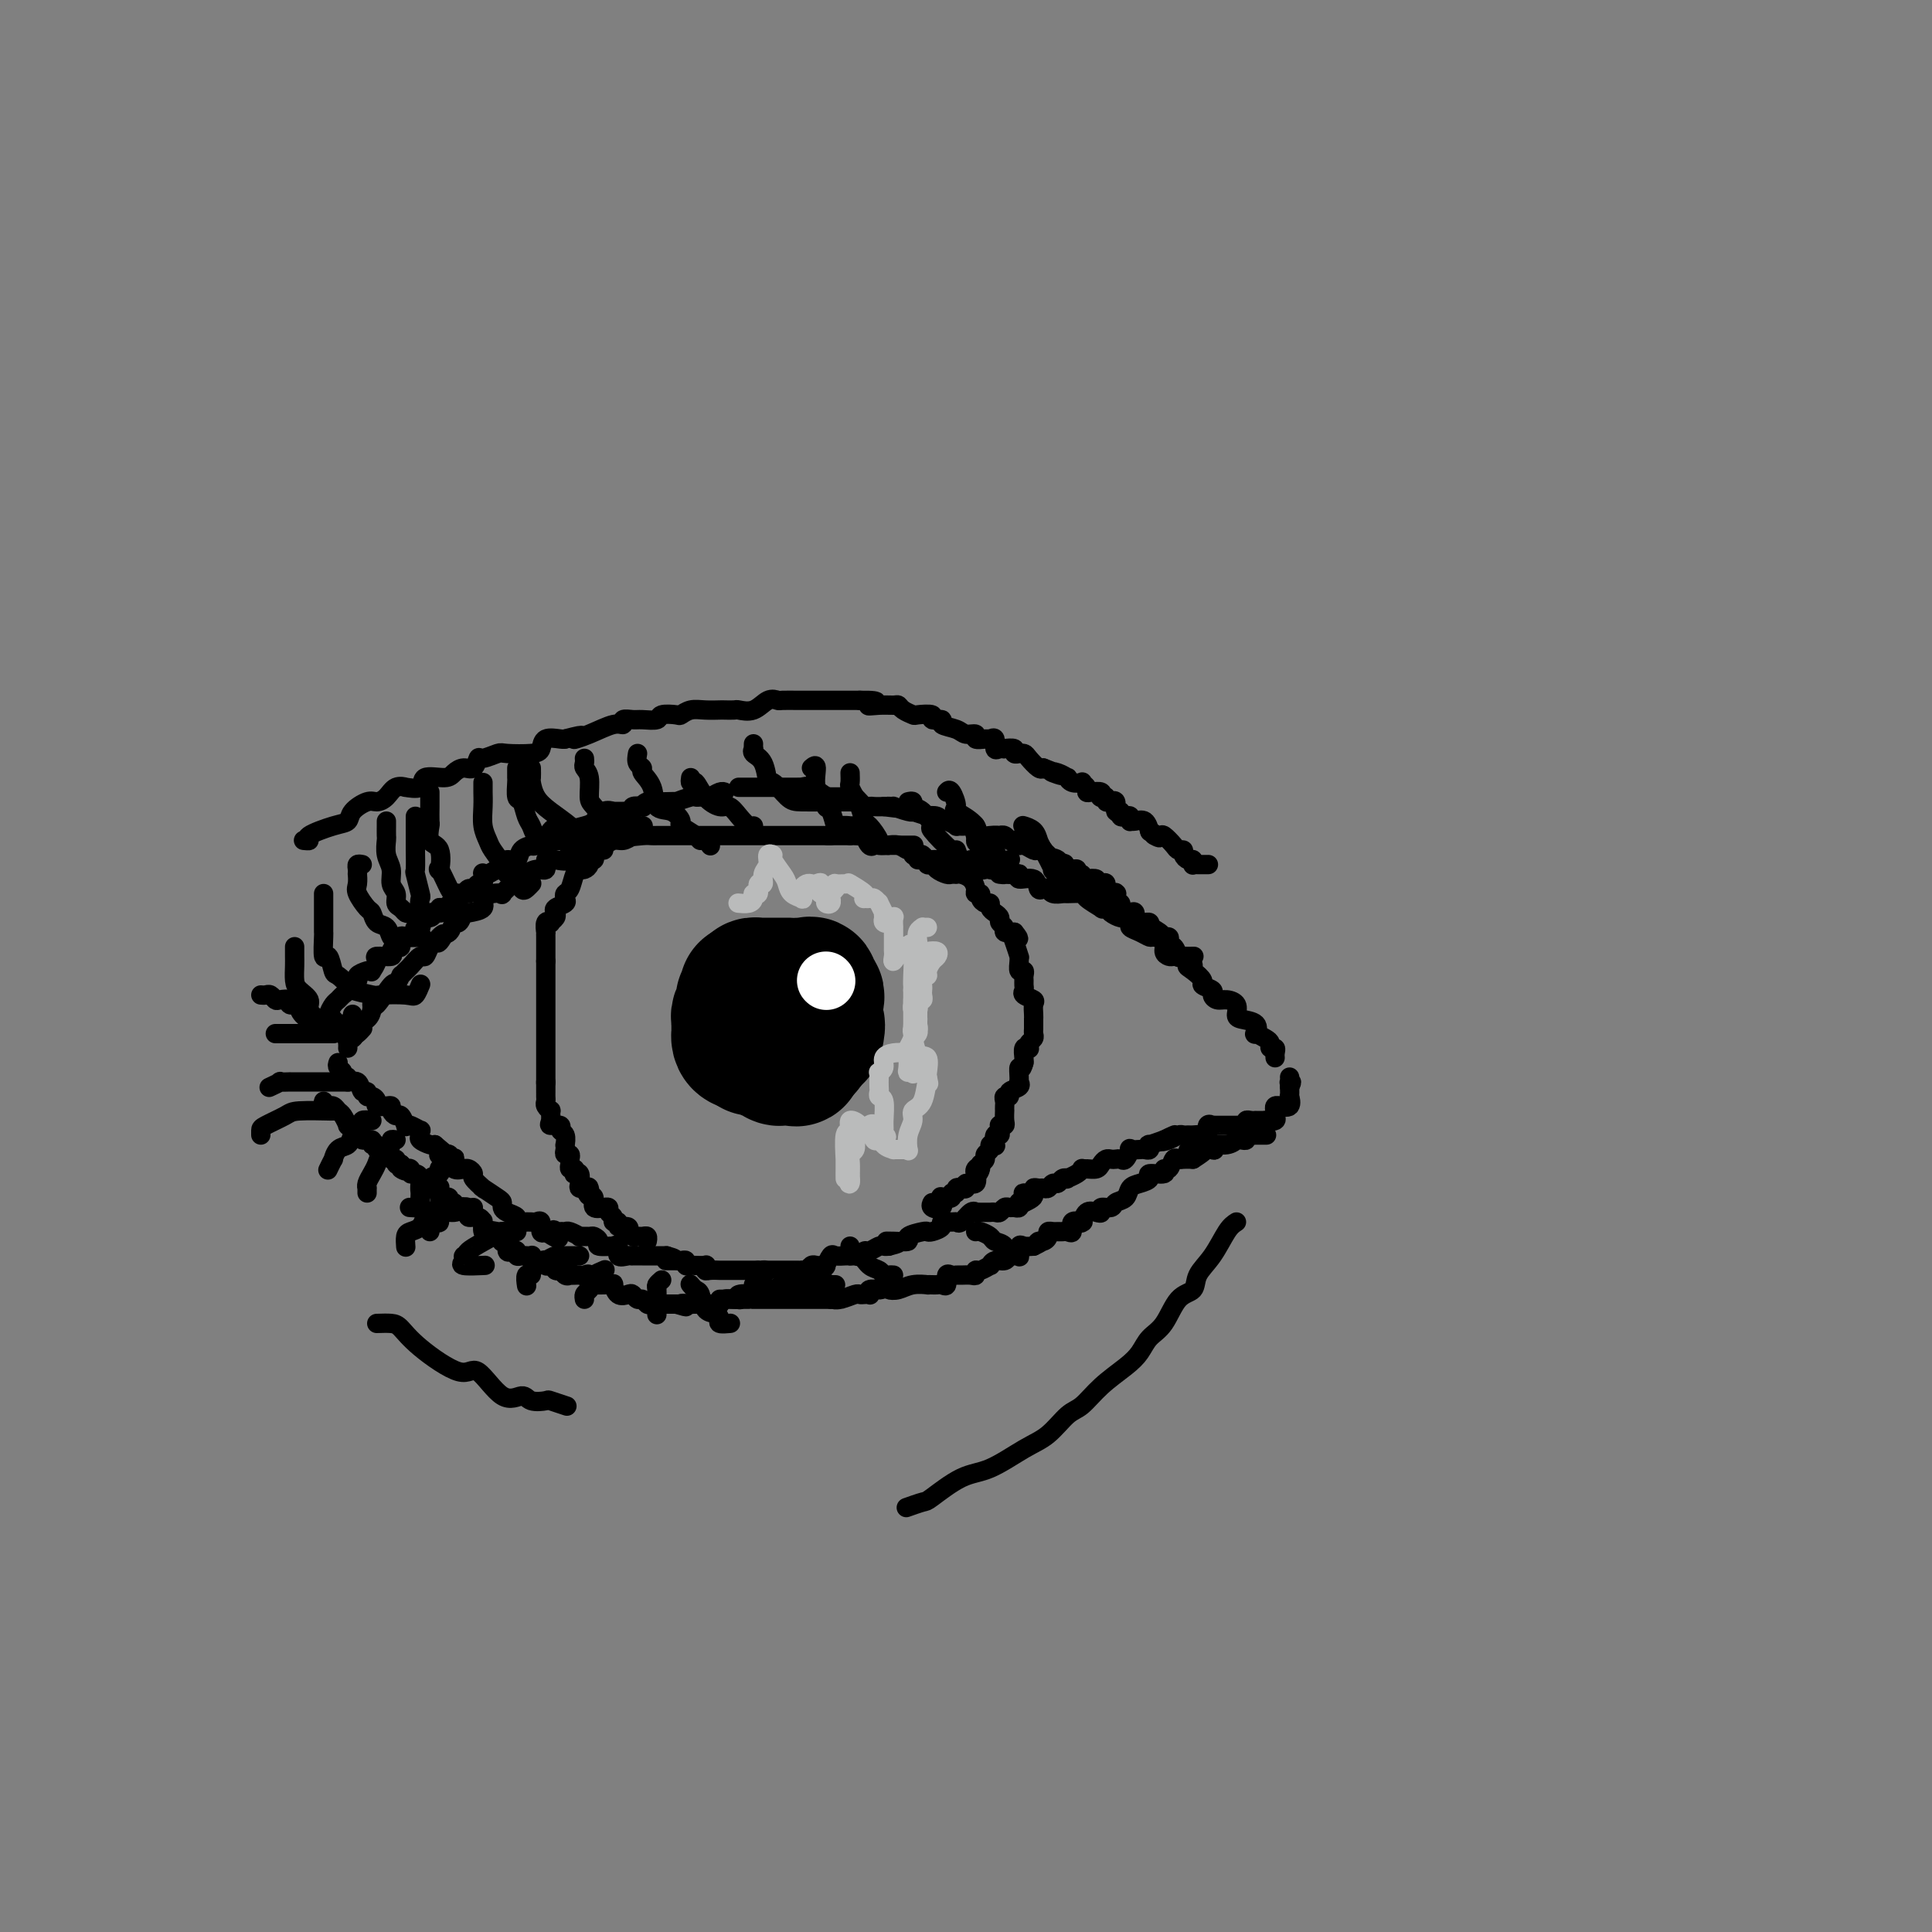 <svg viewBox='0 0 400 400' version='1.1' xmlns='http://www.w3.org/2000/svg' xmlns:xlink='http://www.w3.org/1999/xlink'><rect x="0" y="0" width="400" height="400" fill="#808080" stroke="none"/><g fill='none' stroke='#000000' stroke-width='4' stroke-linecap='round' stroke-linejoin='round'><path d='M72,217c0.021,-0.295 0.042,-0.590 0,-1c-0.042,-0.410 -0.148,-0.935 0,-1c0.148,-0.065 0.551,0.330 1,0c0.449,-0.330 0.943,-1.386 1,-2c0.057,-0.614 -0.323,-0.788 0,-1c0.323,-0.212 1.351,-0.464 2,-1c0.649,-0.536 0.920,-1.356 1,-2c0.080,-0.644 -0.032,-1.113 0,-1c0.032,0.113 0.209,0.807 1,0c0.791,-0.807 2.197,-3.115 3,-4c0.803,-0.885 1.003,-0.345 1,0c-0.003,0.345 -0.209,0.497 0,0c0.209,-0.497 0.833,-1.644 1,-2c0.167,-0.356 -0.124,0.078 0,0c0.124,-0.078 0.663,-0.669 1,-1c0.337,-0.331 0.471,-0.404 1,-1c0.529,-0.596 1.451,-1.717 2,-2c0.549,-0.283 0.725,0.270 1,0c0.275,-0.270 0.650,-1.363 1,-2c0.350,-0.637 0.675,-0.819 1,-1'/><path d='M90,195c3.040,-3.350 1.640,-0.724 1,0c-0.640,0.724 -0.522,-0.455 0,-1c0.522,-0.545 1.446,-0.458 2,-1c0.554,-0.542 0.738,-1.714 1,-2c0.262,-0.286 0.604,0.314 1,0c0.396,-0.314 0.847,-1.541 1,-2c0.153,-0.459 0.008,-0.151 0,0c-0.008,0.151 0.121,0.145 1,0c0.879,-0.145 2.507,-0.429 3,-1c0.493,-0.571 -0.148,-1.428 0,-2c0.148,-0.572 1.085,-0.860 2,-1c0.915,-0.140 1.808,-0.133 2,0c0.192,0.133 -0.318,0.391 0,0c0.318,-0.391 1.464,-1.429 2,-2c0.536,-0.571 0.463,-0.673 1,-1c0.537,-0.327 1.684,-0.880 2,-1c0.316,-0.120 -0.198,0.192 0,0c0.198,-0.192 1.109,-0.886 2,-1c0.891,-0.114 1.764,0.354 2,0c0.236,-0.354 -0.163,-1.531 0,-2c0.163,-0.469 0.890,-0.231 2,0c1.110,0.231 2.604,0.455 3,0c0.396,-0.455 -0.308,-1.590 0,-2c0.308,-0.410 1.626,-0.095 2,0c0.374,0.095 -0.195,-0.031 0,0c0.195,0.031 1.154,0.219 2,0c0.846,-0.219 1.577,-0.846 2,-1c0.423,-0.154 0.536,0.165 1,0c0.464,-0.165 1.279,-0.814 2,-1c0.721,-0.186 1.349,0.090 2,0c0.651,-0.090 1.326,-0.545 2,-1'/><path d='M131,173c3.311,-1.238 0.589,-0.332 0,0c-0.589,0.332 0.954,0.089 2,0c1.046,-0.089 1.594,-0.024 2,0c0.406,0.024 0.671,0.006 1,0c0.329,-0.006 0.721,-0.002 1,0c0.279,0.002 0.443,0.000 1,0c0.557,-0.000 1.507,-0.000 2,0c0.493,0.000 0.530,0.000 1,0c0.470,-0.000 1.372,-0.000 2,0c0.628,0.000 0.981,0.000 1,0c0.019,-0.000 -0.295,-0.000 0,0c0.295,0.000 1.200,0.000 2,0c0.800,-0.000 1.495,-0.000 2,0c0.505,0.000 0.820,0.000 1,0c0.180,-0.000 0.223,-0.000 1,0c0.777,0.000 2.286,0.000 3,0c0.714,-0.000 0.634,-0.000 1,0c0.366,0.000 1.179,0.000 2,0c0.821,-0.000 1.649,-0.000 2,0c0.351,0.000 0.225,0.000 1,0c0.775,-0.000 2.450,-0.000 3,0c0.550,0.000 -0.025,0.000 0,0c0.025,-0.000 0.651,-0.000 1,0c0.349,0.000 0.421,0.000 1,0c0.579,0.000 1.664,-0.000 2,0c0.336,0.000 -0.079,-0.000 0,0c0.079,0.000 0.651,-0.000 1,0c0.349,0.000 0.475,-0.000 1,0c0.525,0.000 1.449,-0.000 2,0c0.551,0.000 0.729,-0.000 1,0c0.271,0.000 0.636,0.000 1,0'/><path d='M172,173c6.310,0.000 1.586,0.000 0,0c-1.586,0.000 -0.033,0.000 1,0c1.033,0.000 1.547,0.000 2,0c0.453,0.000 0.844,0.000 1,0c0.156,0.000 0.078,0.000 0,0'/><path d='M176,173c0.720,-0.009 0.522,-0.030 1,0c0.478,0.030 1.634,0.113 2,0c0.366,-0.113 -0.057,-0.423 0,0c0.057,0.423 0.594,1.577 1,2c0.406,0.423 0.682,0.114 1,0c0.318,-0.114 0.680,-0.032 1,0c0.320,0.032 0.600,0.012 1,0c0.400,-0.012 0.920,-0.018 1,0c0.080,0.018 -0.281,0.061 0,0c0.281,-0.061 1.203,-0.226 2,0c0.797,0.226 1.471,0.844 2,1c0.529,0.156 0.915,-0.151 1,0c0.085,0.151 -0.132,0.758 0,1c0.132,0.242 0.613,0.117 1,0c0.387,-0.117 0.681,-0.228 1,0c0.319,0.228 0.663,0.793 1,1c0.337,0.207 0.667,0.056 1,0c0.333,-0.056 0.668,-0.016 1,0c0.332,0.016 0.661,0.008 1,0c0.339,-0.008 0.690,-0.016 1,0c0.310,0.016 0.581,0.057 1,0c0.419,-0.057 0.987,-0.212 1,0c0.013,0.212 -0.529,0.793 0,1c0.529,0.207 2.131,0.041 3,0c0.869,-0.041 1.006,0.041 1,0c-0.006,-0.041 -0.156,-0.207 0,0c0.156,0.207 0.619,0.786 1,1c0.381,0.214 0.680,0.061 1,0c0.320,-0.061 0.660,-0.031 1,0'/><path d='M205,180c4.871,1.309 2.550,1.082 2,1c-0.550,-0.082 0.673,-0.018 1,0c0.327,0.018 -0.242,-0.011 0,0c0.242,0.011 1.293,0.063 2,0c0.707,-0.063 1.068,-0.241 1,0c-0.068,0.241 -0.565,0.901 0,1c0.565,0.099 2.192,-0.362 3,0c0.808,0.362 0.798,1.547 1,2c0.202,0.453 0.615,0.174 1,0c0.385,-0.174 0.741,-0.243 1,0c0.259,0.243 0.420,0.799 1,1c0.580,0.201 1.578,0.047 2,0c0.422,-0.047 0.266,0.012 1,0c0.734,-0.012 2.358,-0.095 3,0c0.642,0.095 0.304,0.368 1,1c0.696,0.632 2.428,1.623 3,2c0.572,0.377 -0.016,0.139 0,0c0.016,-0.139 0.635,-0.178 1,0c0.365,0.178 0.474,0.572 1,1c0.526,0.428 1.467,0.888 2,1c0.533,0.112 0.658,-0.124 1,0c0.342,0.124 0.902,0.607 1,1c0.098,0.393 -0.267,0.696 0,1c0.267,0.304 1.167,0.610 2,1c0.833,0.390 1.599,0.865 2,1c0.401,0.135 0.435,-0.069 1,0c0.565,0.069 1.660,0.411 2,1c0.340,0.589 -0.074,1.426 0,2c0.074,0.574 0.635,0.885 1,1c0.365,0.115 0.533,0.033 1,0c0.467,-0.033 1.234,-0.016 2,0'/><path d='M245,198c3.449,2.433 1.573,2.014 1,2c-0.573,-0.014 0.157,0.377 1,1c0.843,0.623 1.797,1.477 2,2c0.203,0.523 -0.347,0.714 0,1c0.347,0.286 1.589,0.667 2,1c0.411,0.333 -0.009,0.618 0,1c0.009,0.382 0.448,0.862 1,1c0.552,0.138 1.217,-0.067 2,0c0.783,0.067 1.685,0.404 2,1c0.315,0.596 0.044,1.451 0,2c-0.044,0.549 0.138,0.791 1,1c0.862,0.209 2.403,0.384 3,1c0.597,0.616 0.250,1.672 0,2c-0.250,0.328 -0.403,-0.070 0,0c0.403,0.070 1.362,0.610 2,1c0.638,0.390 0.956,0.630 1,1c0.044,0.370 -0.184,0.870 0,1c0.184,0.130 0.781,-0.109 1,0c0.219,0.109 0.059,0.568 0,1c-0.059,0.432 -0.017,0.838 0,1c0.017,0.162 0.008,0.081 0,0'/><path d='M70,220c-0.122,0.342 -0.245,0.684 0,1c0.245,0.316 0.857,0.604 1,1c0.143,0.396 -0.183,0.898 0,1c0.183,0.102 0.876,-0.198 1,0c0.124,0.198 -0.321,0.894 0,1c0.321,0.106 1.409,-0.379 2,0c0.591,0.379 0.684,1.621 1,2c0.316,0.379 0.853,-0.105 1,0c0.147,0.105 -0.098,0.799 0,1c0.098,0.201 0.538,-0.090 1,0c0.462,0.090 0.946,0.563 1,1c0.054,0.437 -0.322,0.839 0,1c0.322,0.161 1.343,0.079 2,0c0.657,-0.079 0.950,-0.157 1,0c0.050,0.157 -0.145,0.550 0,1c0.145,0.450 0.629,0.957 1,1c0.371,0.043 0.629,-0.377 1,0c0.371,0.377 0.856,1.550 1,2c0.144,0.450 -0.052,0.176 0,0c0.052,-0.176 0.352,-0.255 1,0c0.648,0.255 1.644,0.842 2,1c0.356,0.158 0.070,-0.115 0,0c-0.070,0.115 0.074,0.619 0,1c-0.074,0.381 -0.366,0.641 0,1c0.366,0.359 1.390,0.817 2,1c0.610,0.183 0.805,0.092 1,0'/><path d='M90,237c3.311,2.797 1.590,1.289 1,1c-0.590,-0.289 -0.049,0.641 0,1c0.049,0.359 -0.393,0.147 0,0c0.393,-0.147 1.620,-0.228 2,0c0.380,0.228 -0.087,0.765 0,1c0.087,0.235 0.726,0.168 1,0c0.274,-0.168 0.181,-0.438 0,0c-0.181,0.438 -0.451,1.585 0,2c0.451,0.415 1.621,0.099 2,0c0.379,-0.099 -0.035,0.019 0,0c0.035,-0.019 0.518,-0.176 1,0c0.482,0.176 0.964,0.686 1,1c0.036,0.314 -0.372,0.430 0,1c0.372,0.570 1.525,1.592 2,2c0.475,0.408 0.270,0.203 0,0c-0.270,-0.203 -0.607,-0.405 0,0c0.607,0.405 2.157,1.418 3,2c0.843,0.582 0.980,0.734 1,1c0.020,0.266 -0.078,0.646 0,1c0.078,0.354 0.332,0.683 1,1c0.668,0.317 1.751,0.621 2,1c0.249,0.379 -0.337,0.834 0,1c0.337,0.166 1.597,0.042 2,0c0.403,-0.042 -0.050,-0.004 0,0c0.050,0.004 0.605,-0.027 1,0c0.395,0.027 0.632,0.110 1,0c0.368,-0.110 0.868,-0.414 1,0c0.132,0.414 -0.105,1.547 0,2c0.105,0.453 0.553,0.227 1,0'/><path d='M113,255c4.024,2.784 2.582,0.745 2,0c-0.582,-0.745 -0.306,-0.196 0,0c0.306,0.196 0.640,0.038 1,0c0.360,-0.038 0.744,0.042 1,0c0.256,-0.042 0.383,-0.208 1,0c0.617,0.208 1.725,0.791 2,1c0.275,0.209 -0.283,0.046 0,0c0.283,-0.046 1.408,0.026 2,0c0.592,-0.026 0.651,-0.150 1,0c0.349,0.150 0.987,0.574 1,1c0.013,0.426 -0.601,0.854 0,1c0.601,0.146 2.416,0.011 3,0c0.584,-0.011 -0.064,0.102 0,0c0.064,-0.102 0.838,-0.420 1,0c0.162,0.420 -0.288,1.577 0,2c0.288,0.423 1.315,0.113 2,0c0.685,-0.113 1.027,-0.030 1,0c-0.027,0.030 -0.424,0.008 0,0c0.424,-0.008 1.668,-0.002 2,0c0.332,0.002 -0.248,0.001 0,0c0.248,-0.001 1.323,-0.000 2,0c0.677,0.000 0.955,0.000 1,0c0.045,-0.000 -0.142,-0.000 0,0c0.142,0.000 0.612,0.000 1,0c0.388,-0.000 0.694,-0.000 1,0'/><path d='M138,260c3.743,1.000 0.601,0.999 0,1c-0.601,0.001 1.341,0.004 2,0c0.659,-0.004 0.036,-0.015 0,0c-0.036,0.015 0.517,0.057 1,0c0.483,-0.057 0.898,-0.211 1,0c0.102,0.211 -0.109,0.789 0,1c0.109,0.211 0.537,0.056 1,0c0.463,-0.056 0.961,-0.011 1,0c0.039,0.011 -0.380,-0.011 0,0c0.380,0.011 1.560,0.056 2,0c0.440,-0.056 0.142,-0.211 0,0c-0.142,0.211 -0.126,0.789 0,1c0.126,0.211 0.361,0.057 1,0c0.639,-0.057 1.681,-0.015 2,0c0.319,0.015 -0.086,0.004 0,0c0.086,-0.004 0.662,-0.001 1,0c0.338,0.001 0.437,0.000 1,0c0.563,-0.000 1.590,-0.000 2,0c0.410,0.000 0.204,0.000 0,0c-0.204,-0.000 -0.405,-0.000 0,0c0.405,0.000 1.417,0.000 2,0c0.583,-0.000 0.738,-0.000 1,0c0.262,0.000 0.631,0.000 1,0'/><path d='M157,263c3.103,0.464 1.361,0.124 1,0c-0.361,-0.124 0.659,-0.033 1,0c0.341,0.033 0.003,0.009 0,0c-0.003,-0.009 0.328,-0.002 1,0c0.672,0.002 1.685,0.001 2,0c0.315,-0.001 -0.069,-0.000 0,0c0.069,0.000 0.592,-0.000 1,0c0.408,0.000 0.701,0.001 1,0c0.299,-0.001 0.605,-0.004 1,0c0.395,0.004 0.879,0.015 1,0c0.121,-0.015 -0.123,-0.056 0,0c0.123,0.056 0.611,0.211 1,0c0.389,-0.211 0.678,-0.786 1,-1c0.322,-0.214 0.678,-0.065 1,0c0.322,0.065 0.610,0.046 1,0c0.390,-0.046 0.881,-0.117 1,0c0.119,0.117 -0.136,0.424 0,0c0.136,-0.424 0.663,-1.578 1,-2c0.337,-0.422 0.486,-0.113 1,0c0.514,0.113 1.395,0.031 2,0c0.605,-0.031 0.936,-0.012 1,0c0.064,0.012 -0.139,0.018 0,0c0.139,-0.018 0.618,-0.061 1,0c0.382,0.061 0.666,0.227 1,0c0.334,-0.227 0.719,-0.845 1,-1c0.281,-0.155 0.457,0.154 1,0c0.543,-0.154 1.454,-0.772 2,-1c0.546,-0.228 0.727,-0.065 1,0c0.273,0.065 0.636,0.033 1,0'/><path d='M184,258c4.168,-0.997 1.089,-0.989 0,-1c-1.089,-0.011 -0.187,-0.042 1,0c1.187,0.042 2.659,0.155 3,0c0.341,-0.155 -0.451,-0.580 0,-1c0.451,-0.420 2.143,-0.834 3,-1c0.857,-0.166 0.877,-0.083 1,0c0.123,0.083 0.348,0.165 1,0c0.652,-0.165 1.732,-0.578 2,-1c0.268,-0.422 -0.276,-0.853 0,-1c0.276,-0.147 1.370,-0.011 2,0c0.630,0.011 0.795,-0.102 1,0c0.205,0.102 0.450,0.420 1,0c0.550,-0.420 1.404,-1.577 2,-2c0.596,-0.423 0.934,-0.113 1,0c0.066,0.113 -0.141,0.030 0,0c0.141,-0.030 0.629,-0.008 1,0c0.371,0.008 0.624,0.003 1,0c0.376,-0.003 0.874,-0.005 1,0c0.126,0.005 -0.121,0.015 0,0c0.121,-0.015 0.610,-0.057 1,0c0.390,0.057 0.683,0.212 1,0c0.317,-0.212 0.660,-0.793 1,-1c0.340,-0.207 0.679,-0.041 1,0c0.321,0.041 0.625,-0.041 1,0c0.375,0.041 0.822,0.207 1,0c0.178,-0.207 0.086,-0.786 0,-1c-0.086,-0.214 -0.168,-0.061 0,0c0.168,0.061 0.584,0.031 1,0'/><path d='M212,249c4.207,-1.862 0.724,-2.016 0,-2c-0.724,0.016 1.312,0.201 2,0c0.688,-0.201 0.030,-0.790 0,-1c-0.030,-0.210 0.569,-0.041 1,0c0.431,0.041 0.692,-0.045 1,0c0.308,0.045 0.661,0.222 1,0c0.339,-0.222 0.663,-0.843 1,-1c0.337,-0.157 0.685,0.151 1,0c0.315,-0.151 0.596,-0.762 1,-1c0.404,-0.238 0.931,-0.102 1,0c0.069,0.102 -0.319,0.171 0,0c0.319,-0.171 1.346,-0.581 2,-1c0.654,-0.419 0.935,-0.847 1,-1c0.065,-0.153 -0.085,-0.031 0,0c0.085,0.031 0.404,-0.030 1,0c0.596,0.030 1.469,0.152 2,0c0.531,-0.152 0.720,-0.577 1,-1c0.280,-0.423 0.652,-0.843 1,-1c0.348,-0.157 0.672,-0.050 1,0c0.328,0.050 0.660,0.041 1,0c0.340,-0.041 0.687,-0.116 1,0c0.313,0.116 0.591,0.424 1,0c0.409,-0.424 0.950,-1.578 1,-2c0.050,-0.422 -0.389,-0.112 0,0c0.389,0.112 1.607,0.026 2,0c0.393,-0.026 -0.041,0.008 0,0c0.041,-0.008 0.555,-0.057 1,0c0.445,0.057 0.820,0.222 1,0c0.180,-0.222 0.164,-0.829 0,-1c-0.164,-0.171 -0.475,0.094 0,0c0.475,-0.094 1.738,-0.547 3,-1'/><path d='M241,236c4.455,-2.027 1.091,-0.596 0,0c-1.091,0.596 0.090,0.356 1,0c0.910,-0.356 1.549,-0.827 2,-1c0.451,-0.173 0.716,-0.047 1,0c0.284,0.047 0.588,0.015 1,0c0.412,-0.015 0.932,-0.011 1,0c0.068,0.011 -0.318,0.031 0,0c0.318,-0.031 1.339,-0.113 2,0c0.661,0.113 0.963,0.423 1,0c0.037,-0.423 -0.192,-1.577 0,-2c0.192,-0.423 0.806,-0.113 1,0c0.194,0.113 -0.032,0.030 0,0c0.032,-0.030 0.320,-0.008 1,0c0.680,0.008 1.751,0.002 2,0c0.249,-0.002 -0.323,-0.001 0,0c0.323,0.001 1.540,0.001 2,0c0.460,-0.001 0.161,-0.004 0,0c-0.161,0.004 -0.184,0.015 0,0c0.184,-0.015 0.575,-0.057 1,0c0.425,0.057 0.883,0.211 1,0c0.117,-0.211 -0.107,-0.789 0,-1c0.107,-0.211 0.544,-0.057 1,0c0.456,0.057 0.930,0.015 1,0c0.070,-0.015 -0.266,-0.004 0,0c0.266,0.004 1.133,0.002 2,0'/><path d='M262,232c3.415,-0.630 1.451,-0.206 1,0c-0.451,0.206 0.610,0.195 1,0c0.390,-0.195 0.109,-0.574 0,-1c-0.109,-0.426 -0.045,-0.899 0,-1c0.045,-0.101 0.072,0.171 0,0c-0.072,-0.171 -0.244,-0.786 0,-1c0.244,-0.214 0.902,-0.028 1,0c0.098,0.028 -0.366,-0.103 0,0c0.366,0.103 1.562,0.440 2,0c0.438,-0.440 0.118,-1.657 0,-2c-0.118,-0.343 -0.034,0.188 0,0c0.034,-0.188 0.017,-1.094 0,-2'/><path d='M267,225c0.774,-1.325 0.207,-1.139 0,-1c-0.207,0.139 -0.056,0.230 0,0c0.056,-0.230 0.016,-0.780 0,-1c-0.016,-0.220 -0.008,-0.110 0,0'/><path d='M69,211c-0.429,-0.016 -0.858,-0.032 -1,0c-0.142,0.032 0.003,0.111 0,0c-0.003,-0.111 -0.154,-0.411 0,-1c0.154,-0.589 0.614,-1.467 1,-2c0.386,-0.533 0.700,-0.720 1,-1c0.300,-0.280 0.586,-0.652 1,-1c0.414,-0.348 0.954,-0.671 1,-1c0.046,-0.329 -0.404,-0.663 0,-1c0.404,-0.337 1.662,-0.677 2,-1c0.338,-0.323 -0.245,-0.629 0,-1c0.245,-0.371 1.316,-0.807 2,-1c0.684,-0.193 0.979,-0.142 1,0c0.021,0.142 -0.234,0.375 0,0c0.234,-0.375 0.955,-1.359 1,-2c0.045,-0.641 -0.587,-0.940 0,-1c0.587,-0.060 2.391,0.120 3,0c0.609,-0.120 0.022,-0.540 0,-1c-0.022,-0.460 0.520,-0.961 1,-1c0.480,-0.039 0.898,0.383 1,0c0.102,-0.383 -0.114,-1.569 0,-2c0.114,-0.431 0.556,-0.105 1,0c0.444,0.105 0.889,-0.010 1,0c0.111,0.010 -0.111,0.146 0,0c0.111,-0.146 0.556,-0.573 1,-1'/><path d='M86,193c2.571,-3.023 0.500,-1.580 0,-1c-0.500,0.580 0.573,0.296 1,0c0.427,-0.296 0.209,-0.605 0,-1c-0.209,-0.395 -0.410,-0.877 0,-1c0.410,-0.123 1.432,0.112 2,0c0.568,-0.112 0.682,-0.573 1,-1c0.318,-0.427 0.841,-0.822 1,-1c0.159,-0.178 -0.045,-0.139 0,0c0.045,0.139 0.341,0.378 1,0c0.659,-0.378 1.682,-1.373 2,-2c0.318,-0.627 -0.069,-0.885 0,-1c0.069,-0.115 0.596,-0.088 1,0c0.404,0.088 0.686,0.236 1,0c0.314,-0.236 0.659,-0.855 1,-1c0.341,-0.145 0.679,0.185 1,0c0.321,-0.185 0.624,-0.886 1,-1c0.376,-0.114 0.825,0.358 1,0c0.175,-0.358 0.075,-1.545 0,-2c-0.075,-0.455 -0.126,-0.177 0,0c0.126,0.177 0.428,0.253 1,0c0.572,-0.253 1.414,-0.837 2,-1c0.586,-0.163 0.915,0.093 1,0c0.085,-0.093 -0.075,-0.536 0,-1c0.075,-0.464 0.384,-0.948 1,-1c0.616,-0.052 1.540,0.327 2,0c0.460,-0.327 0.455,-1.361 1,-2c0.545,-0.639 1.641,-0.883 2,-1c0.359,-0.117 -0.019,-0.109 0,0c0.019,0.109 0.434,0.317 1,0c0.566,-0.317 1.283,-1.158 2,-2'/><path d='M113,173c4.279,-3.335 1.478,-1.672 1,-1c-0.478,0.672 1.368,0.352 3,0c1.632,-0.352 3.051,-0.735 4,-1c0.949,-0.265 1.429,-0.411 2,-1c0.571,-0.589 1.232,-1.622 2,-2c0.768,-0.378 1.644,-0.102 2,0c0.356,0.102 0.191,0.028 0,0c-0.191,-0.028 -0.407,-0.011 0,0c0.407,0.011 1.437,0.017 2,0c0.563,-0.017 0.658,-0.056 1,0c0.342,0.056 0.930,0.207 1,0c0.070,-0.207 -0.380,-0.774 0,-1c0.380,-0.226 1.589,-0.113 2,0c0.411,0.113 0.022,0.226 0,0c-0.022,-0.226 0.321,-0.793 1,-1c0.679,-0.207 1.693,-0.056 2,0c0.307,0.056 -0.092,0.016 0,0c0.092,-0.016 0.676,-0.008 1,0c0.324,0.008 0.387,0.016 1,0c0.613,-0.016 1.775,-0.057 2,0c0.225,0.057 -0.486,0.211 0,0c0.486,-0.211 2.171,-0.788 3,-1c0.829,-0.212 0.803,-0.061 1,0c0.197,0.061 0.617,0.030 1,0c0.383,-0.030 0.730,-0.061 1,0c0.270,0.061 0.464,0.212 1,0c0.536,-0.212 1.413,-0.788 2,-1c0.587,-0.212 0.882,-0.061 1,0c0.118,0.061 0.059,0.030 0,0'/><path d='M153,163c-0.057,-0.000 -0.115,-0.000 0,0c0.115,0.000 0.401,0.000 1,0c0.599,-0.000 1.509,-0.000 2,0c0.491,0.000 0.562,0.000 1,0c0.438,-0.000 1.244,-0.000 2,0c0.756,0.000 1.463,0.000 2,0c0.537,-0.000 0.905,-0.000 1,0c0.095,0.000 -0.081,0.001 0,0c0.081,-0.001 0.421,-0.002 1,0c0.579,0.002 1.397,0.008 2,0c0.603,-0.008 0.992,-0.030 1,0c0.008,0.030 -0.365,0.113 0,0c0.365,-0.113 1.467,-0.423 2,0c0.533,0.423 0.496,1.578 1,2c0.504,0.422 1.549,0.111 2,0c0.451,-0.111 0.310,-0.022 1,0c0.690,0.022 2.213,-0.022 3,0c0.787,0.022 0.840,0.111 1,0c0.160,-0.111 0.427,-0.422 1,0c0.573,0.422 1.453,1.577 2,2c0.547,0.423 0.763,0.114 1,0c0.237,-0.114 0.496,-0.033 1,0c0.504,0.033 1.252,0.016 2,0'/><path d='M183,167c4.795,0.615 1.783,0.151 1,0c-0.783,-0.151 0.663,0.011 1,0c0.337,-0.011 -0.434,-0.195 0,0c0.434,0.195 2.072,0.771 3,1c0.928,0.229 1.145,0.113 1,0c-0.145,-0.113 -0.652,-0.222 0,0c0.652,0.222 2.464,0.777 3,1c0.536,0.223 -0.202,0.116 0,0c0.202,-0.116 1.345,-0.242 2,0c0.655,0.242 0.822,0.850 1,1c0.178,0.150 0.368,-0.158 1,0c0.632,0.158 1.708,0.782 2,1c0.292,0.218 -0.200,0.030 0,0c0.200,-0.030 1.091,0.097 2,0c0.909,-0.097 1.836,-0.418 2,0c0.164,0.418 -0.437,1.575 0,2c0.437,0.425 1.910,0.118 3,0c1.090,-0.118 1.797,-0.045 2,0c0.203,0.045 -0.099,0.064 0,0c0.099,-0.064 0.601,-0.209 1,0c0.399,0.209 0.697,0.773 1,1c0.303,0.227 0.610,0.117 1,0c0.390,-0.117 0.864,-0.242 1,0c0.136,0.242 -0.065,0.849 0,1c0.065,0.151 0.396,-0.155 1,0c0.604,0.155 1.481,0.772 2,1c0.519,0.228 0.681,0.067 1,0c0.319,-0.067 0.797,-0.038 1,0c0.203,0.038 0.132,0.087 0,0c-0.132,-0.087 -0.323,-0.311 0,0c0.323,0.311 1.162,1.155 2,2'/><path d='M218,178c5.367,1.734 1.283,0.570 0,0c-1.283,-0.570 0.235,-0.546 1,0c0.765,0.546 0.778,1.614 1,2c0.222,0.386 0.652,0.088 1,0c0.348,-0.088 0.615,0.033 1,0c0.385,-0.033 0.890,-0.219 1,0c0.110,0.219 -0.173,0.842 0,1c0.173,0.158 0.802,-0.150 1,0c0.198,0.150 -0.035,0.759 0,1c0.035,0.241 0.339,0.115 1,0c0.661,-0.115 1.678,-0.219 2,0c0.322,0.219 -0.050,0.763 0,1c0.050,0.237 0.521,0.169 1,0c0.479,-0.169 0.966,-0.440 1,0c0.034,0.440 -0.384,1.590 0,2c0.384,0.410 1.571,0.081 2,0c0.429,-0.081 0.100,0.086 0,0c-0.100,-0.086 0.029,-0.426 0,0c-0.029,0.426 -0.215,1.617 0,2c0.215,0.383 0.832,-0.043 1,0c0.168,0.043 -0.114,0.555 0,1c0.114,0.445 0.622,0.823 1,1c0.378,0.177 0.626,0.153 1,0c0.374,-0.153 0.874,-0.434 1,0c0.126,0.434 -0.124,1.583 0,2c0.124,0.417 0.621,0.101 1,0c0.379,-0.101 0.641,0.011 1,0c0.359,-0.011 0.817,-0.146 1,0c0.183,0.146 0.092,0.573 0,1'/><path d='M238,192c2.985,2.122 0.446,0.428 0,0c-0.446,-0.428 1.200,0.412 2,1c0.800,0.588 0.753,0.926 1,1c0.247,0.074 0.788,-0.116 1,0c0.212,0.116 0.095,0.539 0,1c-0.095,0.461 -0.167,0.961 0,1c0.167,0.039 0.574,-0.382 1,0c0.426,0.382 0.871,1.566 1,2c0.129,0.434 -0.058,0.116 0,0c0.058,-0.116 0.362,-0.031 1,0c0.638,0.031 1.611,0.009 2,0c0.389,-0.009 0.195,-0.004 0,0'/><path d='M67,228c-0.120,0.425 -0.239,0.849 0,1c0.239,0.151 0.837,0.028 1,0c0.163,-0.028 -0.110,0.039 0,0c0.110,-0.039 0.603,-0.183 1,0c0.397,0.183 0.699,0.694 1,1c0.301,0.306 0.602,0.407 1,1c0.398,0.593 0.894,1.680 1,2c0.106,0.320 -0.177,-0.126 0,0c0.177,0.126 0.816,0.822 1,1c0.184,0.178 -0.086,-0.164 0,0c0.086,0.164 0.530,0.833 1,1c0.470,0.167 0.967,-0.166 1,0c0.033,0.166 -0.399,0.833 0,1c0.399,0.167 1.627,-0.167 2,0c0.373,0.167 -0.111,0.833 0,1c0.111,0.167 0.817,-0.167 1,0c0.183,0.167 -0.159,0.833 0,1c0.159,0.167 0.817,-0.167 1,0c0.183,0.167 -0.109,0.833 0,1c0.109,0.167 0.620,-0.165 1,0c0.380,0.165 0.628,0.828 1,1c0.372,0.172 0.870,-0.146 1,0c0.130,0.146 -0.106,0.756 0,1c0.106,0.244 0.553,0.122 1,0'/><path d='M83,241c2.410,2.239 0.435,1.336 0,1c-0.435,-0.336 0.671,-0.105 1,0c0.329,0.105 -0.118,0.082 0,0c0.118,-0.082 0.801,-0.225 1,0c0.199,0.225 -0.086,0.817 0,1c0.086,0.183 0.543,-0.042 1,0c0.457,0.042 0.914,0.351 1,1c0.086,0.649 -0.197,1.639 0,2c0.197,0.361 0.876,0.095 1,0c0.124,-0.095 -0.307,-0.018 0,0c0.307,0.018 1.353,-0.023 2,0c0.647,0.023 0.895,0.110 1,0c0.105,-0.110 0.065,-0.418 0,0c-0.065,0.418 -0.157,1.561 0,2c0.157,0.439 0.563,0.174 1,0c0.437,-0.174 0.904,-0.257 1,0c0.096,0.257 -0.181,0.852 0,1c0.181,0.148 0.818,-0.153 1,0c0.182,0.153 -0.091,0.758 0,1c0.091,0.242 0.544,0.122 1,0c0.456,-0.122 0.913,-0.244 1,0c0.087,0.244 -0.197,0.854 0,1c0.197,0.146 0.876,-0.170 1,0c0.124,0.170 -0.306,0.828 0,1c0.306,0.172 1.349,-0.143 2,0c0.651,0.143 0.909,0.743 1,1c0.091,0.257 0.014,0.172 0,0c-0.014,-0.172 0.035,-0.431 0,0c-0.035,0.431 -0.153,1.552 0,2c0.153,0.448 0.576,0.224 1,0'/><path d='M101,255c2.680,2.163 0.379,0.569 0,0c-0.379,-0.569 1.165,-0.113 2,0c0.835,0.113 0.960,-0.115 1,0c0.040,0.115 -0.004,0.574 0,1c0.004,0.426 0.056,0.818 0,1c-0.056,0.182 -0.221,0.153 0,0c0.221,-0.153 0.829,-0.429 1,0c0.171,0.429 -0.095,1.565 0,2c0.095,0.435 0.551,0.169 1,0c0.449,-0.169 0.890,-0.242 1,0c0.110,0.242 -0.110,0.797 0,1c0.110,0.203 0.552,0.053 1,0c0.448,-0.053 0.903,-0.011 1,0c0.097,0.011 -0.164,-0.011 0,0c0.164,0.011 0.752,0.055 1,0c0.248,-0.055 0.157,-0.207 0,0c-0.157,0.207 -0.379,0.774 0,1c0.379,0.226 1.360,0.112 2,0c0.640,-0.112 0.941,-0.223 1,0c0.059,0.223 -0.122,0.778 0,1c0.122,0.222 0.548,0.111 1,0c0.452,-0.111 0.929,-0.222 1,0c0.071,0.222 -0.266,0.778 0,1c0.266,0.222 1.133,0.111 2,0'/><path d='M117,263c2.492,1.177 0.723,0.119 0,0c-0.723,-0.119 -0.401,0.700 0,1c0.401,0.300 0.881,0.081 1,0c0.119,-0.081 -0.122,-0.024 0,0c0.122,0.024 0.606,0.014 1,0c0.394,-0.014 0.698,-0.032 1,0c0.302,0.032 0.601,0.114 1,0c0.399,-0.114 0.898,-0.423 1,0c0.102,0.423 -0.194,1.577 0,2c0.194,0.423 0.879,0.114 1,0c0.121,-0.114 -0.322,-0.032 0,0c0.322,0.032 1.409,0.016 2,0c0.591,-0.016 0.687,-0.032 1,0c0.313,0.032 0.843,0.113 1,0c0.157,-0.113 -0.060,-0.418 0,0c0.060,0.418 0.397,1.561 1,2c0.603,0.439 1.471,0.174 2,0c0.529,-0.174 0.719,-0.257 1,0c0.281,0.257 0.654,0.853 1,1c0.346,0.147 0.665,-0.157 1,0c0.335,0.157 0.685,0.774 1,1c0.315,0.226 0.595,0.061 1,0c0.405,-0.061 0.935,-0.016 1,0c0.065,0.016 -0.336,0.004 0,0c0.336,-0.004 1.410,-0.001 2,0c0.590,0.001 0.697,0.000 1,0c0.303,-0.000 0.801,-0.000 1,0c0.199,0.000 0.100,0.000 0,0'/><path d='M140,270c3.660,1.083 1.311,0.290 1,0c-0.311,-0.290 1.416,-0.078 2,0c0.584,0.078 0.024,0.022 0,0c-0.024,-0.022 0.488,-0.011 1,0'/><path d='M144,270c0.798,-0.000 0.792,-0.000 1,0c0.208,0.000 0.630,0.001 1,0c0.370,-0.001 0.690,-0.004 1,0c0.310,0.004 0.612,0.015 1,0c0.388,-0.015 0.864,-0.057 1,0c0.136,0.057 -0.068,0.212 0,0c0.068,-0.212 0.407,-0.793 1,-1c0.593,-0.207 1.438,-0.042 2,0c0.562,0.042 0.840,-0.040 1,0c0.160,0.040 0.204,0.203 0,0c-0.204,-0.203 -0.654,-0.772 0,-1c0.654,-0.228 2.413,-0.114 3,0c0.587,0.114 0.001,0.228 0,0c-0.001,-0.228 0.582,-0.797 1,-1c0.418,-0.203 0.672,-0.040 1,0c0.328,0.040 0.731,-0.042 1,0c0.269,0.042 0.405,0.207 1,0c0.595,-0.207 1.651,-0.788 2,-1c0.349,-0.212 -0.007,-0.057 0,0c0.007,0.057 0.378,0.015 1,0c0.622,-0.015 1.495,-0.004 2,0c0.505,0.004 0.644,0.001 1,0c0.356,-0.001 0.931,-0.000 1,0c0.069,0.000 -0.366,0.000 0,0c0.366,-0.000 1.533,-0.000 2,0c0.467,0.000 0.233,0.000 0,0'/><path d='M169,266c4.045,-0.619 1.659,-0.166 1,0c-0.659,0.166 0.411,0.044 1,0c0.589,-0.044 0.697,-0.012 1,0c0.303,0.012 0.801,0.003 1,0c0.199,-0.003 0.100,-0.002 0,0'/><path d='M149,269c0.766,0.000 1.532,0.000 2,0c0.468,0.000 0.637,0.000 1,0c0.363,0.000 0.918,0.000 1,0c0.082,0.000 -0.311,0.000 0,0c0.311,0.000 1.324,0.000 2,0c0.676,0.000 1.015,0.000 1,0c-0.015,0.000 -0.386,0.000 0,0c0.386,0.000 1.527,0.000 2,0c0.473,0.000 0.277,0.000 1,0c0.723,0.000 2.365,0.000 3,0c0.635,0.000 0.264,0.000 0,0c-0.264,0.000 -0.422,0.000 0,0c0.422,0.000 1.422,0.000 2,0c0.578,0.000 0.734,-0.000 1,0c0.266,0.000 0.644,0.000 1,0c0.356,0.000 0.692,0.000 1,0c0.308,0.000 0.590,0.000 1,0c0.410,0.000 0.950,0.000 1,0c0.050,0.000 -0.389,0.000 0,0c0.389,0.000 1.605,0.000 2,0c0.395,0.000 -0.030,0.000 0,0c0.030,0.000 0.515,0.000 1,0'/><path d='M172,269c3.769,-0.016 1.692,-0.057 1,0c-0.692,0.057 0.000,0.211 1,0c1.000,-0.211 2.307,-0.788 3,-1c0.693,-0.212 0.772,-0.061 1,0c0.228,0.061 0.604,0.030 1,0c0.396,-0.030 0.810,-0.061 1,0c0.190,0.061 0.154,0.212 0,0c-0.154,-0.212 -0.426,-0.788 0,-1c0.426,-0.212 1.550,-0.061 2,0c0.450,0.061 0.225,0.030 0,0'/><path d='M182,267c1.914,-0.326 1.699,-0.140 2,0c0.301,0.140 1.117,0.234 2,0c0.883,-0.234 1.833,-0.794 3,-1c1.167,-0.206 2.550,-0.056 3,0c0.450,0.056 -0.033,0.017 0,0c0.033,-0.017 0.582,-0.012 1,0c0.418,0.012 0.703,0.031 1,0c0.297,-0.031 0.605,-0.114 1,0c0.395,0.114 0.879,0.423 1,0c0.121,-0.423 -0.119,-1.578 0,-2c0.119,-0.422 0.596,-0.112 1,0c0.404,0.112 0.735,0.026 1,0c0.265,-0.026 0.465,0.008 1,0c0.535,-0.008 1.405,-0.059 2,0c0.595,0.059 0.915,0.227 1,0c0.085,-0.227 -0.066,-0.850 0,-1c0.066,-0.150 0.350,0.171 1,0c0.650,-0.171 1.666,-0.834 2,-1c0.334,-0.166 -0.013,0.166 0,0c0.013,-0.166 0.385,-0.830 1,-1c0.615,-0.170 1.471,0.153 2,0c0.529,-0.153 0.730,-0.780 1,-1c0.270,-0.220 0.611,-0.031 1,0c0.389,0.031 0.828,-0.097 1,0c0.172,0.097 0.077,0.418 0,0c-0.077,-0.418 -0.136,-1.574 0,-2c0.136,-0.426 0.467,-0.122 1,0c0.533,0.122 1.266,0.061 2,0'/><path d='M214,258c3.122,-1.476 1.428,-1.166 1,-1c-0.428,0.166 0.410,0.188 1,0c0.590,-0.188 0.932,-0.586 1,-1c0.068,-0.414 -0.137,-0.843 0,-1c0.137,-0.157 0.615,-0.040 1,0c0.385,0.040 0.675,0.003 1,0c0.325,-0.003 0.683,0.027 1,0c0.317,-0.027 0.593,-0.113 1,0c0.407,0.113 0.946,0.425 1,0c0.054,-0.425 -0.376,-1.585 0,-2c0.376,-0.415 1.557,-0.083 2,0c0.443,0.083 0.147,-0.082 0,0c-0.147,0.082 -0.146,0.410 0,0c0.146,-0.410 0.439,-1.559 1,-2c0.561,-0.441 1.392,-0.174 2,0c0.608,0.174 0.993,0.255 1,0c0.007,-0.255 -0.364,-0.846 0,-1c0.364,-0.154 1.462,0.127 2,0c0.538,-0.127 0.517,-0.664 1,-1c0.483,-0.336 1.471,-0.472 2,-1c0.529,-0.528 0.598,-1.447 1,-2c0.402,-0.553 1.136,-0.741 2,-1c0.864,-0.259 1.856,-0.589 2,-1c0.144,-0.411 -0.561,-0.902 0,-1c0.561,-0.098 2.388,0.198 3,0c0.612,-0.198 0.009,-0.890 0,-1c-0.009,-0.110 0.578,0.363 1,0c0.422,-0.363 0.680,-1.561 1,-2c0.320,-0.439 0.701,-0.118 1,0c0.299,0.118 0.514,0.034 1,0c0.486,-0.034 1.243,-0.017 2,0'/><path d='M247,240c5.169,-3.239 1.593,-2.336 0,-2c-1.593,0.336 -1.202,0.105 0,0c1.202,-0.105 3.216,-0.085 4,0c0.784,0.085 0.339,0.233 0,0c-0.339,-0.233 -0.571,-0.847 0,-1c0.571,-0.153 1.947,0.156 3,0c1.053,-0.156 1.784,-0.778 2,-1c0.216,-0.222 -0.083,-0.045 0,0c0.083,0.045 0.548,-0.040 1,0c0.452,0.040 0.890,0.207 1,0c0.110,-0.207 -0.107,-0.788 0,-1c0.107,-0.212 0.537,-0.057 1,0c0.463,0.057 0.959,0.015 1,0c0.041,-0.015 -0.374,-0.004 0,0c0.374,0.004 1.535,0.001 2,0c0.465,-0.001 0.232,-0.001 0,0'/><path d='M54,206c0.336,0.030 0.673,0.059 1,0c0.327,-0.059 0.646,-0.208 1,0c0.354,0.208 0.744,0.773 1,1c0.256,0.227 0.379,0.115 1,0c0.621,-0.115 1.741,-0.233 2,0c0.259,0.233 -0.341,0.818 0,1c0.341,0.182 1.624,-0.038 2,0c0.376,0.038 -0.157,0.336 0,1c0.157,0.664 1.002,1.695 2,2c0.998,0.305 2.148,-0.117 3,0c0.852,0.117 1.405,0.774 2,1c0.595,0.226 1.231,0.022 2,0c0.769,-0.022 1.670,0.138 2,0c0.330,-0.138 0.089,-0.576 0,-1c-0.089,-0.424 -0.025,-0.836 0,-1c0.025,-0.164 0.013,-0.082 0,0'/><path d='M61,196c0.001,0.349 0.002,0.698 0,1c-0.002,0.302 -0.007,0.556 0,1c0.007,0.444 0.025,1.077 0,2c-0.025,0.923 -0.092,2.136 0,3c0.092,0.864 0.343,1.380 1,2c0.657,0.620 1.719,1.345 2,2c0.281,0.655 -0.218,1.241 0,2c0.218,0.759 1.153,1.692 2,2c0.847,0.308 1.607,-0.009 2,0c0.393,0.009 0.420,0.343 1,1c0.580,0.657 1.714,1.636 2,2c0.286,0.364 -0.277,0.111 0,0c0.277,-0.111 1.394,-0.081 2,0c0.606,0.081 0.702,0.214 1,0c0.298,-0.214 0.800,-0.775 1,-1c0.200,-0.225 0.100,-0.112 0,0'/><path d='M67,185c-0.000,0.358 -0.000,0.717 0,1c0.000,0.283 0.000,0.492 0,1c-0.000,0.508 -0.001,1.315 0,2c0.001,0.685 0.003,1.249 0,2c-0.003,0.751 -0.012,1.690 0,2c0.012,0.310 0.043,-0.010 0,1c-0.043,1.010 -0.162,3.349 0,4c0.162,0.651 0.604,-0.387 1,0c0.396,0.387 0.747,2.198 1,3c0.253,0.802 0.407,0.593 1,1c0.593,0.407 1.626,1.429 2,2c0.374,0.571 0.089,0.691 1,1c0.911,0.309 3.018,0.807 4,1c0.982,0.193 0.838,0.079 2,0c1.162,-0.079 3.631,-0.124 5,0c1.369,0.124 1.638,0.418 2,0c0.362,-0.418 0.818,-1.548 1,-2c0.182,-0.452 0.091,-0.226 0,0'/><path d='M75,179c-0.422,-0.079 -0.845,-0.159 -1,0c-0.155,0.159 -0.043,0.555 0,1c0.043,0.445 0.018,0.939 0,1c-0.018,0.061 -0.030,-0.311 0,0c0.030,0.311 0.101,1.306 0,2c-0.101,0.694 -0.374,1.088 0,2c0.374,0.912 1.396,2.343 2,3c0.604,0.657 0.791,0.540 1,1c0.209,0.460 0.439,1.496 1,2c0.561,0.504 1.454,0.476 2,1c0.546,0.524 0.745,1.602 1,2c0.255,0.398 0.566,0.117 1,0c0.434,-0.117 0.992,-0.070 2,0c1.008,0.070 2.466,0.163 3,0c0.534,-0.163 0.144,-0.582 0,-1c-0.144,-0.418 -0.041,-0.834 0,-1c0.041,-0.166 0.021,-0.083 0,0'/><path d='M80,170c0.002,0.207 0.005,0.414 0,1c-0.005,0.586 -0.016,1.550 0,2c0.016,0.450 0.061,0.385 0,1c-0.061,0.615 -0.227,1.909 0,3c0.227,1.091 0.848,1.980 1,3c0.152,1.020 -0.166,2.172 0,3c0.166,0.828 0.817,1.332 1,2c0.183,0.668 -0.102,1.499 0,2c0.102,0.501 0.590,0.670 1,1c0.410,0.330 0.740,0.820 1,1c0.260,0.180 0.448,0.048 1,0c0.552,-0.048 1.468,-0.013 2,0c0.532,0.013 0.682,0.003 1,0c0.318,-0.003 0.805,-0.001 1,0c0.195,0.001 0.097,0.000 0,0'/><path d='M86,169c-0.001,0.390 -0.001,0.780 0,2c0.001,1.220 0.004,3.270 0,4c-0.004,0.730 -0.015,0.141 0,1c0.015,0.859 0.056,3.165 0,4c-0.056,0.835 -0.208,0.199 0,1c0.208,0.801 0.775,3.038 1,4c0.225,0.962 0.106,0.650 0,1c-0.106,0.350 -0.200,1.362 0,2c0.200,0.638 0.695,0.903 1,1c0.305,0.097 0.422,0.026 1,0c0.578,-0.026 1.617,-0.007 2,0c0.383,0.007 0.109,0.002 0,0c-0.109,-0.002 -0.055,-0.001 0,0'/><path d='M89,164c-0.001,0.285 -0.002,0.570 0,1c0.002,0.430 0.008,1.004 0,2c-0.008,0.996 -0.030,2.412 0,3c0.030,0.588 0.111,0.346 0,1c-0.111,0.654 -0.415,2.203 0,3c0.415,0.797 1.550,0.840 2,2c0.450,1.160 0.215,3.435 0,4c-0.215,0.565 -0.409,-0.581 0,0c0.409,0.581 1.420,2.888 2,4c0.580,1.112 0.730,1.030 1,1c0.270,-0.030 0.661,-0.008 1,0c0.339,0.008 0.627,0.002 1,0c0.373,-0.002 0.831,-0.001 1,0c0.169,0.001 0.048,0.000 0,0c-0.048,-0.000 -0.024,-0.000 0,0'/><path d='M100,162c0.002,0.374 0.004,0.747 0,1c-0.004,0.253 -0.013,0.384 0,1c0.013,0.616 0.050,1.717 0,3c-0.050,1.283 -0.186,2.750 0,4c0.186,1.250 0.694,2.285 1,3c0.306,0.715 0.411,1.110 1,2c0.589,0.890 1.663,2.275 2,3c0.337,0.725 -0.064,0.790 0,1c0.064,0.210 0.594,0.565 1,1c0.406,0.435 0.687,0.950 1,1c0.313,0.050 0.659,-0.365 1,0c0.341,0.365 0.679,1.510 1,2c0.321,0.490 0.625,0.324 1,0c0.375,-0.324 0.821,-0.807 1,-1c0.179,-0.193 0.089,-0.097 0,0'/><path d='M107,159c-0.006,0.821 -0.013,1.641 0,2c0.013,0.359 0.045,0.256 0,1c-0.045,0.744 -0.168,2.335 0,3c0.168,0.665 0.626,0.402 1,1c0.374,0.598 0.664,2.055 1,3c0.336,0.945 0.719,1.378 1,2c0.281,0.622 0.461,1.435 1,2c0.539,0.565 1.437,0.884 2,1c0.563,0.116 0.790,0.031 1,0c0.210,-0.031 0.403,-0.008 1,0c0.597,0.008 1.599,0.002 2,0c0.401,-0.002 0.200,-0.001 0,0'/><path d='M110,159c0.014,0.804 0.028,1.608 0,2c-0.028,0.392 -0.096,0.370 0,1c0.096,0.630 0.358,1.910 1,3c0.642,1.090 1.663,1.990 3,3c1.337,1.010 2.989,2.129 4,3c1.011,0.871 1.380,1.495 2,2c0.620,0.505 1.490,0.892 2,1c0.510,0.108 0.659,-0.062 1,0c0.341,0.062 0.875,0.357 1,0c0.125,-0.357 -0.159,-1.365 0,-2c0.159,-0.635 0.760,-0.896 1,-1c0.240,-0.104 0.120,-0.052 0,0'/><path d='M121,157c0.031,0.340 0.063,0.681 0,1c-0.063,0.319 -0.219,0.618 0,1c0.219,0.382 0.814,0.849 1,2c0.186,1.151 -0.035,2.988 0,4c0.035,1.012 0.327,1.199 1,2c0.673,0.801 1.727,2.215 2,3c0.273,0.785 -0.235,0.943 0,1c0.235,0.057 1.212,0.015 2,0c0.788,-0.015 1.388,-0.004 2,0c0.612,0.004 1.236,0.001 2,0c0.764,-0.001 1.667,-0.000 2,0c0.333,0.000 0.095,0.000 0,0c-0.095,-0.000 -0.048,-0.000 0,0'/><path d='M132,156c-0.129,0.746 -0.257,1.493 0,2c0.257,0.507 0.901,0.775 1,1c0.099,0.225 -0.347,0.407 0,1c0.347,0.593 1.488,1.597 2,3c0.512,1.403 0.396,3.206 1,4c0.604,0.794 1.926,0.581 3,1c1.074,0.419 1.898,1.470 2,2c0.102,0.530 -0.519,0.538 0,1c0.519,0.462 2.178,1.378 3,2c0.822,0.622 0.808,0.950 1,1c0.192,0.050 0.590,-0.179 1,0c0.410,0.179 0.831,0.765 1,1c0.169,0.235 0.084,0.117 0,0'/><path d='M143,161c-0.073,0.497 -0.147,0.993 0,1c0.147,0.007 0.514,-0.476 1,0c0.486,0.476 1.089,1.911 2,3c0.911,1.089 2.129,1.833 3,2c0.871,0.167 1.396,-0.243 2,0c0.604,0.243 1.285,1.137 2,2c0.715,0.863 1.462,1.694 2,2c0.538,0.306 0.868,0.087 1,0c0.132,-0.087 0.066,-0.044 0,0'/><path d='M156,154c-0.014,0.446 -0.029,0.892 0,1c0.029,0.108 0.100,-0.121 0,0c-0.100,0.121 -0.371,0.593 0,1c0.371,0.407 1.384,0.750 2,2c0.616,1.250 0.834,3.407 1,4c0.166,0.593 0.280,-0.377 1,0c0.720,0.377 2.046,2.101 3,3c0.954,0.899 1.535,0.973 3,1c1.465,0.027 3.815,0.007 5,0c1.185,-0.007 1.204,-0.002 2,0c0.796,0.002 2.370,0.001 3,0c0.630,-0.001 0.315,-0.000 0,0'/><path d='M168,159c0.485,-0.408 0.970,-0.816 1,0c0.030,0.816 -0.395,2.857 0,4c0.395,1.143 1.610,1.388 2,2c0.390,0.612 -0.045,1.590 0,2c0.045,0.410 0.570,0.254 1,1c0.430,0.746 0.764,2.396 1,3c0.236,0.604 0.376,0.162 1,0c0.624,-0.162 1.734,-0.043 2,0c0.266,0.043 -0.313,0.012 0,0c0.313,-0.012 1.518,-0.003 2,0c0.482,0.003 0.241,0.002 0,0'/><path d='M176,160c0.024,0.783 0.048,1.566 0,2c-0.048,0.434 -0.169,0.520 0,1c0.169,0.480 0.628,1.354 1,2c0.372,0.646 0.658,1.063 1,2c0.342,0.937 0.740,2.395 1,3c0.260,0.605 0.380,0.358 1,1c0.620,0.642 1.738,2.172 2,3c0.262,0.828 -0.333,0.954 0,1c0.333,0.046 1.594,0.012 2,0c0.406,-0.012 -0.041,-0.003 0,0c0.041,0.003 0.572,0.001 1,0c0.428,-0.001 0.754,-0.000 1,0c0.246,0.000 0.412,0.000 1,0c0.588,-0.000 1.596,-0.000 2,0c0.404,0.000 0.202,0.000 0,0'/><path d='M188,166c0.465,-0.108 0.930,-0.215 1,0c0.070,0.215 -0.254,0.753 0,1c0.254,0.247 1.087,0.204 2,1c0.913,0.796 1.907,2.431 2,3c0.093,0.569 -0.715,0.072 0,1c0.715,0.928 2.952,3.282 4,4c1.048,0.718 0.908,-0.200 1,0c0.092,0.200 0.416,1.517 1,2c0.584,0.483 1.426,0.130 2,0c0.574,-0.130 0.878,-0.037 1,0c0.122,0.037 0.061,0.019 0,0'/><path d='M196,164c0.276,-0.328 0.553,-0.655 1,0c0.447,0.655 1.065,2.294 1,3c-0.065,0.706 -0.813,0.480 0,1c0.813,0.520 3.187,1.786 4,3c0.813,1.214 0.063,2.376 0,3c-0.063,0.624 0.559,0.711 1,1c0.441,0.289 0.700,0.781 1,1c0.300,0.219 0.641,0.164 1,0c0.359,-0.164 0.735,-0.436 1,0c0.265,0.436 0.417,1.579 1,2c0.583,0.421 1.595,0.120 2,0c0.405,-0.120 0.202,-0.060 0,0'/><path d='M212,171c-0.200,-0.060 -0.399,-0.120 0,0c0.399,0.120 1.397,0.420 2,1c0.603,0.580 0.810,1.440 1,2c0.190,0.560 0.363,0.819 1,2c0.637,1.181 1.739,3.283 2,4c0.261,0.717 -0.319,0.049 0,0c0.319,-0.049 1.536,0.523 2,1c0.464,0.477 0.176,0.860 0,1c-0.176,0.140 -0.240,0.038 0,0c0.240,-0.038 0.783,-0.011 1,0c0.217,0.011 0.109,0.005 0,0'/><path d='M69,214c0.092,0.000 0.184,0.000 0,0c-0.184,0.000 -0.644,0.000 -1,0c-0.356,0.000 -0.607,-0.000 -2,0c-1.393,0.000 -3.929,0.000 -5,0c-1.071,0.000 -0.679,-0.000 -1,0c-0.321,0.000 -1.356,0.000 -2,0c-0.644,-0.000 -0.898,0.000 -1,0c-0.102,0.000 -0.051,0.000 0,0'/><path d='M72,224c-1.281,-0.000 -2.562,-0.000 -4,0c-1.438,0.000 -3.035,0.000 -4,0c-0.965,-0.000 -1.300,-0.001 -2,0c-0.700,0.001 -1.764,0.004 -2,0c-0.236,-0.004 0.357,-0.015 0,0c-0.357,0.015 -1.663,0.056 -2,0c-0.337,-0.056 0.294,-0.207 0,0c-0.294,0.207 -1.513,0.774 -2,1c-0.487,0.226 -0.244,0.113 0,0'/><path d='M69,230c0.158,0.001 0.315,0.002 0,0c-0.315,-0.002 -1.104,-0.008 -1,0c0.104,0.008 1.100,0.029 0,0c-1.100,-0.029 -4.295,-0.109 -6,0c-1.705,0.109 -1.921,0.408 -3,1c-1.079,0.592 -3.021,1.478 -4,2c-0.979,0.522 -0.994,0.679 -1,1c-0.006,0.321 -0.002,0.806 0,1c0.002,0.194 0.001,0.097 0,0'/><path d='M77,232c-0.878,-0.110 -1.755,-0.220 -2,0c-0.245,0.220 0.143,0.770 0,1c-0.143,0.230 -0.815,0.140 -1,0c-0.185,-0.140 0.118,-0.331 0,0c-0.118,0.331 -0.658,1.183 -1,2c-0.342,0.817 -0.488,1.600 -1,2c-0.512,0.400 -1.391,0.419 -2,1c-0.609,0.581 -0.948,1.725 -1,2c-0.052,0.275 0.182,-0.318 0,0c-0.182,0.318 -0.780,1.547 -1,2c-0.220,0.453 -0.063,0.129 0,0c0.063,-0.129 0.031,-0.065 0,0'/><path d='M82,236c-0.477,-0.065 -0.954,-0.131 -1,0c-0.046,0.131 0.338,0.458 0,1c-0.338,0.542 -1.397,1.298 -2,2c-0.603,0.702 -0.750,1.350 -1,2c-0.250,0.650 -0.603,1.302 -1,2c-0.397,0.698 -0.838,1.441 -1,2c-0.162,0.559 -0.043,0.933 0,1c0.043,0.067 0.012,-0.174 0,0c-0.012,0.174 -0.003,0.764 0,1c0.003,0.236 0.002,0.118 0,0'/><path d='M92,242c-0.427,-0.007 -0.853,-0.014 -1,0c-0.147,0.014 -0.014,0.050 0,0c0.014,-0.050 -0.091,-0.186 0,0c0.091,0.186 0.378,0.693 0,1c-0.378,0.307 -1.422,0.415 -2,1c-0.578,0.585 -0.689,1.649 -1,2c-0.311,0.351 -0.823,-0.011 -1,0c-0.177,0.011 -0.020,0.395 0,1c0.020,0.605 -0.098,1.430 0,2c0.098,0.570 0.411,0.884 0,1c-0.411,0.116 -1.546,0.033 -2,0c-0.454,-0.033 -0.227,-0.017 0,0'/><path d='M91,249c0.201,0.325 0.401,0.651 0,1c-0.401,0.349 -1.404,0.722 -2,1c-0.596,0.278 -0.787,0.460 -1,1c-0.213,0.540 -0.449,1.437 -1,2c-0.551,0.563 -1.416,0.790 -2,1c-0.584,0.210 -0.888,0.403 -1,1c-0.112,0.597 -0.032,1.599 0,2c0.032,0.401 0.016,0.200 0,0'/><path d='M98,250c-0.345,0.035 -0.691,0.070 -1,0c-0.309,-0.070 -0.583,-0.244 -1,0c-0.417,0.244 -0.977,0.905 -2,1c-1.023,0.095 -2.509,-0.377 -3,0c-0.491,0.377 0.012,1.604 0,2c-0.012,0.396 -0.539,-0.038 -1,0c-0.461,0.038 -0.855,0.549 -1,1c-0.145,0.451 -0.041,0.843 0,1c0.041,0.157 0.021,0.078 0,0'/><path d='M107,255c-1.196,-0.031 -2.391,-0.062 -3,0c-0.609,0.062 -0.631,0.215 -2,1c-1.369,0.785 -4.084,2.200 -5,3c-0.916,0.800 -0.034,0.985 0,1c0.034,0.015 -0.779,-0.140 -1,0c-0.221,0.140 0.151,0.573 0,1c-0.151,0.427 -0.824,0.846 0,1c0.824,0.154 3.145,0.041 4,0c0.855,-0.041 0.244,-0.012 0,0c-0.244,0.012 -0.122,0.006 0,0'/><path d='M120,260c-0.640,-0.004 -1.279,-0.009 -2,0c-0.721,0.009 -1.523,0.031 -2,0c-0.477,-0.031 -0.629,-0.115 -1,0c-0.371,0.115 -0.961,0.431 -2,1c-1.039,0.569 -2.527,1.393 -3,2c-0.473,0.607 0.069,0.998 0,1c-0.069,0.002 -0.749,-0.384 -1,0c-0.251,0.384 -0.072,1.538 0,2c0.072,0.462 0.036,0.231 0,0'/><path d='M125,263c0.232,-0.098 0.465,-0.195 0,0c-0.465,0.195 -1.627,0.683 -2,1c-0.373,0.317 0.044,0.463 0,1c-0.044,0.537 -0.548,1.463 -1,2c-0.452,0.537 -0.853,0.683 -1,1c-0.147,0.317 -0.042,0.805 0,1c0.042,0.195 0.021,0.098 0,0'/><path d='M137,265c-0.423,0.371 -0.845,0.742 -1,1c-0.155,0.258 -0.041,0.402 0,1c0.041,0.598 0.011,1.649 0,2c-0.011,0.351 -0.003,0.001 0,0c0.003,-0.001 0.001,0.346 0,1c-0.001,0.654 -0.000,1.615 0,2c0.000,0.385 0.000,0.192 0,0'/><path d='M143,266c-0.087,-0.106 -0.175,-0.211 0,0c0.175,0.211 0.611,0.739 1,1c0.389,0.261 0.729,0.256 1,1c0.271,0.744 0.472,2.238 1,3c0.528,0.762 1.382,0.793 2,1c0.618,0.207 1.001,0.592 1,1c-0.001,0.408 -0.385,0.841 0,1c0.385,0.159 1.539,0.046 2,0c0.461,-0.046 0.231,-0.023 0,0'/><path d='M156,266c0.280,0.061 0.559,0.121 1,0c0.441,-0.121 1.043,-0.425 1,0c-0.043,0.425 -0.733,1.578 0,2c0.733,0.422 2.887,0.113 4,0c1.113,-0.113 1.184,-0.030 2,0c0.816,0.030 2.376,0.009 3,0c0.624,-0.009 0.312,-0.004 0,0'/><path d='M176,258c0.048,0.295 0.097,0.589 0,1c-0.097,0.411 -0.338,0.937 0,1c0.338,0.063 1.256,-0.337 2,0c0.744,0.337 1.313,1.411 2,2c0.687,0.589 1.491,0.694 2,1c0.509,0.306 0.724,0.814 1,1c0.276,0.186 0.613,0.050 1,0c0.387,-0.050 0.825,-0.014 1,0c0.175,0.014 0.088,0.007 0,0'/><path d='M202,255c0.210,-0.087 0.421,-0.174 1,0c0.579,0.174 1.528,0.607 2,1c0.472,0.393 0.467,0.744 1,1c0.533,0.256 1.605,0.415 2,1c0.395,0.585 0.113,1.596 0,2c-0.113,0.404 -0.056,0.202 0,0'/><path d='M125,176c-0.309,0.033 -0.618,0.065 -1,0c-0.382,-0.065 -0.839,-0.228 -1,0c-0.161,0.228 -0.028,0.849 0,1c0.028,0.151 -0.048,-0.166 0,0c0.048,0.166 0.220,0.815 0,1c-0.220,0.185 -0.833,-0.093 -1,0c-0.167,0.093 0.110,0.557 0,1c-0.110,0.443 -0.607,0.864 -1,1c-0.393,0.136 -0.680,-0.013 -1,0c-0.320,0.013 -0.672,0.189 -1,1c-0.328,0.811 -0.631,2.259 -1,3c-0.369,0.741 -0.803,0.776 -1,1c-0.197,0.224 -0.157,0.637 0,1c0.157,0.363 0.430,0.675 0,1c-0.430,0.325 -1.564,0.662 -2,1c-0.436,0.338 -0.173,0.677 0,1c0.173,0.323 0.257,0.630 0,1c-0.257,0.370 -0.853,0.802 -1,1c-0.147,0.198 0.157,0.161 0,0c-0.157,-0.161 -0.774,-0.448 -1,0c-0.226,0.448 -0.061,1.630 0,2c0.061,0.370 0.016,-0.074 0,0c-0.016,0.074 -0.004,0.665 0,1c0.004,0.335 0.001,0.415 0,1c-0.001,0.585 -0.000,1.676 0,2c0.000,0.324 0.000,-0.119 0,0c-0.000,0.119 -0.000,0.801 0,1c0.000,0.199 0.000,-0.086 0,0c-0.000,0.086 -0.000,0.543 0,1'/><path d='M113,199c0.000,1.454 -0.000,1.090 0,1c0.000,-0.090 0.000,0.094 0,1c0.000,0.906 0.000,2.533 0,3c0.000,0.467 0.000,-0.227 0,0c0.000,0.227 0.000,1.375 0,2c0.000,0.625 0.000,0.727 0,1c0.000,0.273 0.000,0.717 0,1c0.000,0.283 0.000,0.404 0,1c-0.000,0.596 0.000,1.665 0,2c0.000,0.335 0.000,-0.065 0,0c0.000,0.065 0.000,0.594 0,1c0.000,0.406 0.000,0.687 0,1c0.000,0.313 0.000,0.656 0,1c0.000,0.344 -0.000,0.687 0,1c0.000,0.313 -0.000,0.596 0,1c0.000,0.404 -0.000,0.931 0,1c0.000,0.069 -0.000,-0.318 0,0c0.000,0.318 -0.000,1.341 0,2c0.000,0.659 -0.000,0.955 0,1c0.000,0.045 -0.000,-0.159 0,0c0.000,0.159 -0.000,0.682 0,1c0.000,0.318 -0.000,0.432 0,1c0.000,0.568 0.000,1.591 0,2c0.000,0.409 0.000,0.205 0,0'/><path d='M113,224c0.000,4.030 0.000,1.605 0,1c-0.000,-0.605 -0.001,0.611 0,1c0.001,0.389 0.004,-0.049 0,0c-0.004,0.049 -0.015,0.586 0,1c0.015,0.414 0.057,0.706 0,1c-0.057,0.294 -0.214,0.591 0,1c0.214,0.409 0.797,0.932 1,1c0.203,0.068 0.025,-0.318 0,0c-0.025,0.318 0.102,1.341 0,2c-0.102,0.659 -0.434,0.955 0,1c0.434,0.045 1.633,-0.160 2,0c0.367,0.160 -0.097,0.687 0,1c0.097,0.313 0.757,0.414 1,1c0.243,0.586 0.069,1.659 0,2c-0.069,0.341 -0.033,-0.049 0,0c0.033,0.049 0.062,0.538 0,1c-0.062,0.462 -0.214,0.898 0,1c0.214,0.102 0.793,-0.131 1,0c0.207,0.131 0.042,0.627 0,1c-0.042,0.373 0.040,0.622 0,1c-0.040,0.378 -0.203,0.884 0,1c0.203,0.116 0.773,-0.159 1,0c0.227,0.159 0.112,0.750 0,1c-0.112,0.250 -0.223,0.158 0,0c0.223,-0.158 0.778,-0.382 1,0c0.222,0.382 0.111,1.370 0,2c-0.111,0.630 -0.222,0.900 0,1c0.222,0.100 0.778,0.028 1,0c0.222,-0.028 0.111,-0.014 0,0'/><path d='M121,246c1.483,3.350 1.190,0.726 1,0c-0.190,-0.726 -0.276,0.447 0,1c0.276,0.553 0.915,0.487 1,1c0.085,0.513 -0.385,1.605 0,2c0.385,0.395 1.624,0.095 2,0c0.376,-0.095 -0.111,0.017 0,0c0.111,-0.017 0.819,-0.163 1,0c0.181,0.163 -0.164,0.636 0,1c0.164,0.364 0.836,0.618 1,1c0.164,0.382 -0.180,0.891 0,1c0.180,0.109 0.885,-0.182 1,0c0.115,0.182 -0.358,0.837 0,1c0.358,0.163 1.549,-0.167 2,0c0.451,0.167 0.162,0.830 0,1c-0.162,0.170 -0.197,-0.151 0,0c0.197,0.151 0.627,0.776 1,1c0.373,0.224 0.688,0.046 1,0c0.312,-0.046 0.620,0.039 1,0c0.380,-0.039 0.833,-0.203 1,0c0.167,0.203 0.048,0.772 0,1c-0.048,0.228 -0.024,0.114 0,0'/><path d='M190,178c0.302,0.032 0.605,0.064 1,0c0.395,-0.064 0.883,-0.224 1,0c0.117,0.224 -0.138,0.830 0,1c0.138,0.170 0.668,-0.098 1,0c0.332,0.098 0.467,0.562 1,1c0.533,0.438 1.463,0.850 2,1c0.537,0.150 0.682,0.040 1,0c0.318,-0.040 0.810,-0.009 1,0c0.190,0.009 0.079,-0.005 0,0c-0.079,0.005 -0.127,0.030 0,0c0.127,-0.030 0.430,-0.114 1,0c0.570,0.114 1.406,0.426 2,1c0.594,0.574 0.947,1.412 1,2c0.053,0.588 -0.192,0.927 0,1c0.192,0.073 0.821,-0.121 1,0c0.179,0.121 -0.093,0.557 0,1c0.093,0.443 0.551,0.892 1,1c0.449,0.108 0.890,-0.126 1,0c0.110,0.126 -0.110,0.611 0,1c0.110,0.389 0.550,0.682 1,1c0.450,0.318 0.911,0.660 1,1c0.089,0.340 -0.193,0.679 0,1c0.193,0.321 0.860,0.625 1,1c0.140,0.375 -0.246,0.821 0,1c0.246,0.179 1.123,0.089 2,0'/><path d='M210,193c1.718,2.072 0.513,1.250 0,1c-0.513,-0.250 -0.335,0.070 0,1c0.335,0.930 0.826,2.469 1,3c0.174,0.531 0.033,0.054 0,0c-0.033,-0.054 0.044,0.314 0,1c-0.044,0.686 -0.208,1.689 0,2c0.208,0.311 0.788,-0.071 1,0c0.212,0.071 0.055,0.596 0,1c-0.055,0.404 -0.007,0.686 0,1c0.007,0.314 -0.026,0.661 0,1c0.026,0.339 0.112,0.672 0,1c-0.112,0.328 -0.422,0.652 0,1c0.422,0.348 1.577,0.719 2,1c0.423,0.281 0.113,0.470 0,1c-0.113,0.530 -0.030,1.399 0,2c0.030,0.601 0.008,0.935 0,1c-0.008,0.065 -0.001,-0.137 0,0c0.001,0.137 -0.003,0.614 0,1c0.003,0.386 0.015,0.681 0,1c-0.015,0.319 -0.055,0.660 0,1c0.055,0.340 0.207,0.678 0,1c-0.207,0.322 -0.774,0.629 -1,1c-0.226,0.371 -0.113,0.807 0,1c0.113,0.193 0.226,0.143 0,0c-0.226,-0.143 -0.793,-0.378 -1,0c-0.207,0.378 -0.056,1.371 0,2c0.056,0.629 0.016,0.894 0,1c-0.016,0.106 -0.008,0.053 0,0'/><path d='M212,220c-0.536,2.132 -0.876,0.963 -1,1c-0.124,0.037 -0.031,1.281 0,2c0.031,0.719 0.001,0.913 0,1c-0.001,0.087 0.029,0.066 0,0c-0.029,-0.066 -0.117,-0.176 0,0c0.117,0.176 0.438,0.639 0,1c-0.438,0.361 -1.634,0.621 -2,1c-0.366,0.379 0.098,0.876 0,1c-0.098,0.124 -0.758,-0.126 -1,0c-0.242,0.126 -0.065,0.629 0,1c0.065,0.371 0.018,0.611 0,1c-0.018,0.389 -0.009,0.928 0,1c0.009,0.072 0.016,-0.321 0,0c-0.016,0.321 -0.057,1.357 0,2c0.057,0.643 0.212,0.895 0,1c-0.212,0.105 -0.793,0.065 -1,0c-0.207,-0.065 -0.042,-0.153 0,0c0.042,0.153 -0.040,0.549 0,1c0.040,0.451 0.203,0.957 0,1c-0.203,0.043 -0.771,-0.378 -1,0c-0.229,0.378 -0.118,1.554 0,2c0.118,0.446 0.243,0.161 0,0c-0.243,-0.161 -0.852,-0.198 -1,0c-0.148,0.198 0.167,0.630 0,1c-0.167,0.370 -0.814,0.676 -1,1c-0.186,0.324 0.090,0.664 0,1c-0.090,0.336 -0.545,0.668 -1,1'/><path d='M203,241c-1.331,3.494 -0.158,1.729 0,1c0.158,-0.729 -0.697,-0.421 -1,0c-0.303,0.421 -0.052,0.954 0,1c0.052,0.046 -0.094,-0.394 0,0c0.094,0.394 0.427,1.621 0,2c-0.427,0.379 -1.616,-0.091 -2,0c-0.384,0.091 0.036,0.741 0,1c-0.036,0.259 -0.530,0.126 -1,0c-0.470,-0.126 -0.918,-0.243 -1,0c-0.082,0.243 0.202,0.848 0,1c-0.202,0.152 -0.889,-0.148 -1,0c-0.111,0.148 0.355,0.745 0,1c-0.355,0.255 -1.531,0.170 -2,0c-0.469,-0.170 -0.231,-0.424 0,0c0.231,0.424 0.454,1.526 0,2c-0.454,0.474 -1.584,0.320 -2,0c-0.416,-0.320 -0.119,-0.806 0,-1c0.119,-0.194 0.059,-0.097 0,0'/></g>
<g fill='none' stroke='#000000' stroke-width='28' stroke-linecap='round' stroke-linejoin='round'><path d='M169,207c-0.032,0.130 -0.064,0.259 0,0c0.064,-0.259 0.223,-0.907 0,-1c-0.223,-0.093 -0.830,0.367 -1,0c-0.170,-0.367 0.096,-1.563 0,-2c-0.096,-0.437 -0.554,-0.117 -1,0c-0.446,0.117 -0.880,0.031 -1,0c-0.120,-0.031 0.074,-0.008 0,0c-0.074,0.008 -0.415,0.002 -1,0c-0.585,-0.002 -1.414,-0.001 -2,0c-0.586,0.001 -0.931,0.000 -1,0c-0.069,-0.000 0.136,-0.000 0,0c-0.136,0.000 -0.614,0.000 -1,0c-0.386,-0.000 -0.682,-0.001 -1,0c-0.318,0.001 -0.660,0.003 -1,0c-0.340,-0.003 -0.679,-0.011 -1,0c-0.321,0.011 -0.625,0.041 -1,0c-0.375,-0.041 -0.821,-0.155 -1,0c-0.179,0.155 -0.089,0.577 0,1'/><path d='M156,205c-2.079,0.110 -1.275,-0.115 -1,0c0.275,0.115 0.022,0.569 0,1c-0.022,0.431 0.186,0.840 0,1c-0.186,0.160 -0.768,0.071 -1,0c-0.232,-0.071 -0.115,-0.125 0,0c0.115,0.125 0.227,0.427 0,1c-0.227,0.573 -0.793,1.415 -1,2c-0.207,0.585 -0.055,0.912 0,1c0.055,0.088 0.014,-0.065 0,0c-0.014,0.065 -0.002,0.347 0,1c0.002,0.653 -0.006,1.678 0,2c0.006,0.322 0.026,-0.057 0,0c-0.026,0.057 -0.100,0.551 0,1c0.100,0.449 0.373,0.852 1,1c0.627,0.148 1.608,0.042 2,0c0.392,-0.042 0.196,-0.021 0,0'/><path d='M156,216c0.338,1.156 -0.317,1.046 0,1c0.317,-0.046 1.605,-0.027 2,0c0.395,0.027 -0.102,0.064 0,0c0.102,-0.064 0.802,-0.227 1,0c0.198,0.227 -0.106,0.846 0,1c0.106,0.154 0.624,-0.155 1,0c0.376,0.155 0.612,0.776 1,1c0.388,0.224 0.927,0.053 1,0c0.073,-0.053 -0.321,0.014 0,0c0.321,-0.014 1.357,-0.109 2,0c0.643,0.109 0.894,0.421 1,0c0.106,-0.421 0.067,-1.575 0,-2c-0.067,-0.425 -0.162,-0.121 0,0c0.162,0.121 0.581,0.061 1,0'/><path d='M166,217c1.543,-0.028 0.399,-0.599 0,-1c-0.399,-0.401 -0.054,-0.633 0,-1c0.054,-0.367 -0.183,-0.869 0,-1c0.183,-0.131 0.787,0.109 1,0c0.213,-0.109 0.037,-0.565 0,-1c-0.037,-0.435 0.067,-0.848 0,-1c-0.067,-0.152 -0.305,-0.043 0,0c0.305,0.043 1.152,0.022 2,0'/><path d='M169,212c0.464,-0.321 0.125,1.375 0,2c-0.125,0.625 -0.036,0.179 0,0c0.036,-0.179 0.018,-0.089 0,0'/></g>
<g fill='none' stroke='#FFFFFF' stroke-width='12' stroke-linecap='round' stroke-linejoin='round'><path d='M171,203c0.000,0.000 0.100,0.100 0.1,0.1'/></g>
<g fill='none' stroke='#000000' stroke-width='4' stroke-linecap='round' stroke-linejoin='round'><path d='M63,174c-0.148,-0.015 -0.295,-0.031 0,0c0.295,0.031 1.033,0.108 1,0c-0.033,-0.108 -0.836,-0.401 0,-1c0.836,-0.599 3.312,-1.505 5,-2c1.688,-0.495 2.588,-0.579 3,-1c0.412,-0.421 0.336,-1.178 1,-2c0.664,-0.822 2.067,-1.709 3,-2c0.933,-0.291 1.396,0.012 2,0c0.604,-0.012 1.350,-0.341 2,-1c0.650,-0.659 1.204,-1.648 2,-2c0.796,-0.352 1.835,-0.065 2,0c0.165,0.065 -0.542,-0.090 0,0c0.542,0.090 2.333,0.426 3,0c0.667,-0.426 0.210,-1.615 1,-2c0.790,-0.385 2.828,0.033 4,0c1.172,-0.033 1.478,-0.515 2,-1c0.522,-0.485 1.261,-0.971 2,-1c0.739,-0.029 1.479,0.398 2,0c0.521,-0.398 0.822,-1.623 1,-2c0.178,-0.377 0.233,0.093 1,0c0.767,-0.093 2.245,-0.751 3,-1c0.755,-0.249 0.787,-0.091 2,0c1.213,0.091 3.607,0.115 5,0c1.393,-0.115 1.785,-0.371 2,-1c0.215,-0.629 0.254,-1.633 1,-2c0.746,-0.367 2.201,-0.099 3,0c0.799,0.099 0.943,0.028 1,0c0.057,-0.028 0.029,-0.014 0,0'/><path d='M117,153c5.758,-1.520 2.651,-0.320 2,0c-0.651,0.320 1.152,-0.240 3,-1c1.848,-0.760 3.739,-1.721 5,-2c1.261,-0.279 1.890,0.122 2,0c0.110,-0.122 -0.299,-0.769 0,-1c0.299,-0.231 1.306,-0.048 2,0c0.694,0.048 1.074,-0.039 2,0c0.926,0.039 2.397,0.203 3,0c0.603,-0.203 0.338,-0.772 1,-1c0.662,-0.228 2.251,-0.114 3,0c0.749,0.114 0.658,0.227 1,0c0.342,-0.227 1.118,-0.793 2,-1c0.882,-0.207 1.870,-0.056 3,0c1.130,0.056 2.403,0.017 3,0c0.597,-0.017 0.519,-0.012 1,0c0.481,0.012 1.519,0.031 2,0c0.481,-0.031 0.403,-0.114 1,0c0.597,0.114 1.870,0.423 3,0c1.130,-0.423 2.118,-1.577 3,-2c0.882,-0.423 1.660,-0.113 2,0c0.340,0.113 0.244,0.030 1,0c0.756,-0.030 2.366,-0.008 3,0c0.634,0.008 0.292,0.002 1,0c0.708,-0.002 2.465,-0.001 3,0c0.535,0.001 -0.152,0.000 0,0c0.152,-0.000 1.143,-0.000 2,0c0.857,0.000 1.580,0.000 2,0c0.420,-0.000 0.536,-0.000 1,0c0.464,0.000 1.275,0.000 2,0c0.725,-0.000 1.362,-0.000 2,0'/><path d='M178,145c5.791,-0.082 2.769,0.713 2,1c-0.769,0.287 0.715,0.067 2,0c1.285,-0.067 2.369,0.021 3,0c0.631,-0.021 0.808,-0.150 1,0c0.192,0.150 0.399,0.580 1,1c0.601,0.420 1.595,0.830 2,1c0.405,0.170 0.221,0.101 1,0c0.779,-0.101 2.520,-0.235 3,0c0.480,0.235 -0.300,0.837 0,1c0.300,0.163 1.682,-0.115 2,0c0.318,0.115 -0.428,0.623 0,1c0.428,0.377 2.031,0.623 3,1c0.969,0.377 1.306,0.886 2,1c0.694,0.114 1.745,-0.168 2,0c0.255,0.168 -0.286,0.785 0,1c0.286,0.215 1.400,0.030 2,0c0.600,-0.030 0.687,0.097 1,0c0.313,-0.097 0.852,-0.418 1,0c0.148,0.418 -0.096,1.575 0,2c0.096,0.425 0.532,0.118 1,0c0.468,-0.118 0.966,-0.046 1,0c0.034,0.046 -0.398,0.065 0,0c0.398,-0.065 1.627,-0.214 2,0c0.373,0.214 -0.108,0.791 0,1c0.108,0.209 0.806,0.049 1,0c0.194,-0.049 -0.117,0.012 0,0c0.117,-0.012 0.660,-0.096 1,0c0.340,0.096 0.476,0.372 1,1c0.524,0.628 1.435,1.608 2,2c0.565,0.392 0.782,0.196 1,0'/><path d='M216,159c6.304,2.410 3.064,1.434 2,1c-1.064,-0.434 0.048,-0.326 1,0c0.952,0.326 1.742,0.871 2,1c0.258,0.129 -0.018,-0.159 0,0c0.018,0.159 0.330,0.764 1,1c0.670,0.236 1.698,0.102 2,0c0.302,-0.102 -0.122,-0.172 0,0c0.122,0.172 0.789,0.586 1,1c0.211,0.414 -0.036,0.829 0,1c0.036,0.171 0.353,0.097 1,0c0.647,-0.097 1.622,-0.218 2,0c0.378,0.218 0.158,0.776 0,1c-0.158,0.224 -0.254,0.113 0,0c0.254,-0.113 0.857,-0.229 1,0c0.143,0.229 -0.173,0.801 0,1c0.173,0.199 0.835,0.024 1,0c0.165,-0.024 -0.167,0.102 0,0c0.167,-0.102 0.832,-0.434 1,0c0.168,0.434 -0.162,1.632 0,2c0.162,0.368 0.814,-0.094 1,0c0.186,0.094 -0.094,0.743 0,1c0.094,0.257 0.563,0.122 1,0c0.437,-0.122 0.842,-0.231 1,0c0.158,0.231 0.071,0.801 0,1c-0.071,0.199 -0.124,0.026 0,0c0.124,-0.026 0.425,0.096 1,0c0.575,-0.096 1.424,-0.411 2,0c0.576,0.411 0.879,1.546 1,2c0.121,0.454 0.061,0.227 0,0'/><path d='M238,172c3.578,2.230 1.522,1.305 1,1c-0.522,-0.305 0.491,0.008 1,0c0.509,-0.008 0.514,-0.339 1,0c0.486,0.339 1.454,1.349 2,2c0.546,0.651 0.672,0.944 1,1c0.328,0.056 0.859,-0.125 1,0c0.141,0.125 -0.106,0.555 0,1c0.106,0.445 0.566,0.904 1,1c0.434,0.096 0.842,-0.170 1,0c0.158,0.170 0.067,0.778 0,1c-0.067,0.222 -0.111,0.060 0,0c0.111,-0.060 0.376,-0.016 1,0c0.624,0.016 1.607,0.005 2,0c0.393,-0.005 0.197,-0.002 0,0'/><path d='M78,274c1.104,-0.035 2.208,-0.071 3,0c0.792,0.071 1.271,0.248 2,1c0.729,0.752 1.708,2.077 4,4c2.292,1.923 5.897,4.442 8,5c2.103,0.558 2.704,-0.845 4,0c1.296,0.845 3.287,3.938 5,5c1.713,1.062 3.150,0.092 4,0c0.850,-0.092 1.115,0.694 2,1c0.885,0.306 2.392,0.134 3,0c0.608,-0.134 0.318,-0.228 1,0c0.682,0.228 2.338,0.780 3,1c0.662,0.220 0.331,0.110 0,0'/><path d='M256,253c-0.594,0.378 -1.187,0.756 -2,2c-0.813,1.244 -1.844,3.355 -3,5c-1.156,1.645 -2.435,2.824 -3,4c-0.565,1.176 -0.416,2.349 -1,3c-0.584,0.651 -1.901,0.782 -3,2c-1.099,1.218 -1.980,3.525 -3,5c-1.020,1.475 -2.177,2.118 -3,3c-0.823,0.882 -1.311,2.002 -2,3c-0.689,0.998 -1.580,1.874 -3,3c-1.420,1.126 -3.371,2.502 -5,4c-1.629,1.498 -2.938,3.119 -4,4c-1.062,0.881 -1.877,1.020 -3,2c-1.123,0.980 -2.553,2.799 -4,4c-1.447,1.201 -2.910,1.785 -5,3c-2.090,1.215 -4.806,3.061 -7,4c-2.194,0.939 -3.867,0.970 -6,2c-2.133,1.030 -4.726,3.060 -6,4c-1.274,0.940 -1.228,0.792 -2,1c-0.772,0.208 -2.364,0.774 -3,1c-0.636,0.226 -0.318,0.113 0,0'/></g>
<g fill='none' stroke='#BABBBB' stroke-width='4' stroke-linecap='round' stroke-linejoin='round'><path d='M192,192c-0.453,0.016 -0.906,0.033 -1,0c-0.094,-0.033 0.171,-0.115 0,0c-0.171,0.115 -0.779,0.427 -1,1c-0.221,0.573 -0.054,1.408 0,2c0.054,0.592 -0.006,0.942 0,1c0.006,0.058 0.079,-0.178 0,0c-0.079,0.178 -0.311,0.768 0,1c0.311,0.232 1.165,0.107 2,0c0.835,-0.107 1.650,-0.196 2,0c0.350,0.196 0.234,0.678 0,1c-0.234,0.322 -0.584,0.485 -1,1c-0.416,0.515 -0.896,1.382 -1,2c-0.104,0.618 0.168,0.988 0,1c-0.168,0.012 -0.777,-0.334 -1,0c-0.223,0.334 -0.059,1.348 0,2c0.059,0.652 0.012,0.943 0,1c-0.012,0.057 0.011,-0.121 0,0c-0.011,0.121 -0.055,0.539 0,1c0.055,0.461 0.211,0.963 0,1c-0.211,0.037 -0.789,-0.392 -1,0c-0.211,0.392 -0.057,1.606 0,2c0.057,0.394 0.016,-0.030 0,0c-0.016,0.030 -0.008,0.515 0,1'/><path d='M190,210c-0.305,2.968 -0.068,1.387 0,1c0.068,-0.387 -0.033,0.420 0,1c0.033,0.580 0.201,0.933 0,1c-0.201,0.067 -0.772,-0.153 -1,0c-0.228,0.153 -0.113,0.678 0,1c0.113,0.322 0.226,0.440 0,1c-0.226,0.560 -0.789,1.561 -1,2c-0.211,0.439 -0.071,0.317 0,1c0.071,0.683 0.072,2.171 0,3c-0.072,0.829 -0.215,0.999 0,1c0.215,0.001 0.790,-0.168 1,0c0.210,0.168 0.056,0.674 0,0c-0.056,-0.674 -0.015,-2.529 0,-4c0.015,-1.471 0.004,-2.559 0,-4c-0.004,-1.441 -0.001,-3.236 0,-4c0.001,-0.764 0.000,-0.495 0,-1c-0.000,-0.505 -0.001,-1.782 0,-2c0.001,-0.218 0.002,0.622 0,1c-0.002,0.378 -0.007,0.295 0,1c0.007,0.705 0.026,2.199 0,3c-0.026,0.801 -0.098,0.908 0,2c0.098,1.092 0.367,3.169 1,4c0.633,0.831 1.632,0.416 2,1c0.368,0.584 0.105,2.167 0,3c-0.105,0.833 -0.053,0.917 0,1'/><path d='M192,223c0.491,2.485 0.219,0.699 0,1c-0.219,0.301 -0.384,2.691 -1,4c-0.616,1.309 -1.681,1.538 -2,2c-0.319,0.462 0.109,1.157 0,2c-0.109,0.843 -0.755,1.833 -1,3c-0.245,1.167 -0.088,2.509 0,3c0.088,0.491 0.108,0.130 0,0c-0.108,-0.130 -0.343,-0.029 -1,0c-0.657,0.029 -1.735,-0.015 -2,0c-0.265,0.015 0.284,0.088 0,0c-0.284,-0.088 -1.401,-0.336 -2,-1c-0.599,-0.664 -0.682,-1.743 -1,-2c-0.318,-0.257 -0.873,0.310 -1,0c-0.127,-0.310 0.173,-1.495 0,-2c-0.173,-0.505 -0.821,-0.328 -1,0c-0.179,0.328 0.109,0.808 0,1c-0.109,0.192 -0.617,0.097 -1,0c-0.383,-0.097 -0.642,-0.196 -1,0c-0.358,0.196 -0.814,0.685 -1,1c-0.186,0.315 -0.102,0.455 0,1c0.102,0.545 0.223,1.497 0,2c-0.223,0.503 -0.791,0.559 -1,1c-0.209,0.441 -0.060,1.269 0,2c0.060,0.731 0.030,1.366 0,2'/><path d='M176,243c-0.618,2.096 -0.165,2.337 0,2c0.165,-0.337 0.040,-1.253 0,-2c-0.040,-0.747 0.003,-1.325 0,-2c-0.003,-0.675 -0.053,-1.446 0,-2c0.053,-0.554 0.210,-0.891 0,-1c-0.210,-0.109 -0.788,0.012 -1,0c-0.212,-0.012 -0.057,-0.155 0,0c0.057,0.155 0.015,0.607 0,1c-0.015,0.393 -0.004,0.725 0,1c0.004,0.275 0.001,0.491 0,1c-0.001,0.509 -0.002,1.309 0,2c0.002,0.691 0.005,1.273 0,1c-0.005,-0.273 -0.017,-1.402 0,-2c0.017,-0.598 0.065,-0.665 0,-2c-0.065,-1.335 -0.243,-3.937 0,-5c0.243,-1.063 0.906,-0.586 1,-1c0.094,-0.414 -0.382,-1.720 0,-2c0.382,-0.280 1.622,0.465 2,1c0.378,0.535 -0.105,0.860 0,1c0.105,0.140 0.798,0.094 1,0c0.202,-0.094 -0.086,-0.235 0,0c0.086,0.235 0.548,0.845 1,1c0.452,0.155 0.894,-0.144 1,0c0.106,0.144 -0.125,0.731 0,1c0.125,0.269 0.607,0.220 1,0c0.393,-0.220 0.696,-0.610 1,-1'/><path d='M183,235c1.082,0.509 0.286,0.281 0,0c-0.286,-0.281 -0.063,-0.614 0,-1c0.063,-0.386 -0.036,-0.823 0,-2c0.036,-1.177 0.206,-3.092 0,-4c-0.206,-0.908 -0.787,-0.807 -1,-1c-0.213,-0.193 -0.058,-0.678 0,-1c0.058,-0.322 0.020,-0.481 0,-1c-0.020,-0.519 -0.021,-1.400 0,-2c0.021,-0.600 0.064,-0.921 0,-1c-0.064,-0.079 -0.235,0.084 0,0c0.235,-0.084 0.875,-0.414 1,-1c0.125,-0.586 -0.264,-1.428 0,-2c0.264,-0.572 1.181,-0.874 2,-1c0.819,-0.126 1.539,-0.075 2,0c0.461,0.075 0.663,0.175 1,0c0.337,-0.175 0.808,-0.626 1,-1c0.192,-0.374 0.104,-0.672 0,-1c-0.104,-0.328 -0.223,-0.687 0,-1c0.223,-0.313 0.788,-0.580 1,-1c0.212,-0.420 0.071,-0.992 0,-2c-0.071,-1.008 -0.072,-2.450 0,-3c0.072,-0.550 0.215,-0.206 0,0c-0.215,0.206 -0.790,0.276 -1,0c-0.210,-0.276 -0.056,-0.897 0,-1c0.056,-0.103 0.015,0.313 0,0c-0.015,-0.313 -0.004,-1.353 0,-2c0.004,-0.647 0.001,-0.899 0,-1c-0.001,-0.101 -0.001,-0.050 0,0'/><path d='M189,205c0.005,-1.904 0.018,-1.165 0,-1c-0.018,0.165 -0.065,-0.243 0,-2c0.065,-1.757 0.243,-4.861 0,-6c-0.243,-1.139 -0.906,-0.311 -1,0c-0.094,0.311 0.381,0.105 0,0c-0.381,-0.105 -1.619,-0.109 -2,0c-0.381,0.109 0.094,0.331 0,1c-0.094,0.669 -0.757,1.785 -1,2c-0.243,0.215 -0.065,-0.473 0,-1c0.065,-0.527 0.017,-0.895 0,-1c-0.017,-0.105 -0.004,0.053 0,-1c0.004,-1.053 -0.003,-3.316 0,-4c0.003,-0.684 0.016,0.213 0,0c-0.016,-0.213 -0.061,-1.534 0,-2c0.061,-0.466 0.226,-0.075 0,0c-0.226,0.075 -0.844,-0.165 -1,0c-0.156,0.165 0.150,0.737 0,1c-0.150,0.263 -0.757,0.218 -1,0c-0.243,-0.218 -0.121,-0.609 0,-1'/><path d='M183,190c-0.245,-1.493 0.142,-0.726 0,-1c-0.142,-0.274 -0.812,-1.590 -1,-2c-0.188,-0.410 0.107,0.087 0,0c-0.107,-0.087 -0.614,-0.757 -1,-1c-0.386,-0.243 -0.651,-0.059 -1,0c-0.349,0.059 -0.784,-0.009 -1,0c-0.216,0.009 -0.215,0.093 0,0c0.215,-0.093 0.644,-0.365 0,-1c-0.644,-0.635 -2.362,-1.634 -3,-2c-0.638,-0.366 -0.196,-0.099 0,0c0.196,0.099 0.144,0.030 0,0c-0.144,-0.030 -0.382,-0.019 -1,0c-0.618,0.019 -1.615,0.048 -2,0c-0.385,-0.048 -0.156,-0.171 0,0c0.156,0.171 0.239,0.638 0,1c-0.239,0.362 -0.800,0.620 -1,1c-0.200,0.380 -0.039,0.884 0,1c0.039,0.116 -0.045,-0.154 0,0c0.045,0.154 0.218,0.732 0,1c-0.218,0.268 -0.828,0.226 -1,0c-0.172,-0.226 0.094,-0.636 0,-1c-0.094,-0.364 -0.547,-0.682 -1,-1'/><path d='M170,185c-0.881,-0.143 -0.082,-1.500 0,-2c0.082,-0.500 -0.552,-0.144 -1,0c-0.448,0.144 -0.708,0.076 -1,0c-0.292,-0.076 -0.615,-0.160 -1,0c-0.385,0.160 -0.834,0.565 -1,1c-0.166,0.435 -0.051,0.899 0,1c0.051,0.101 0.039,-0.161 0,0c-0.039,0.161 -0.103,0.746 0,1c0.103,0.254 0.374,0.177 0,0c-0.374,-0.177 -1.391,-0.453 -2,-1c-0.609,-0.547 -0.808,-1.364 -1,-2c-0.192,-0.636 -0.376,-1.093 -1,-2c-0.624,-0.907 -1.688,-2.266 -2,-3c-0.312,-0.734 0.128,-0.844 0,-1c-0.128,-0.156 -0.823,-0.359 -1,0c-0.177,0.359 0.164,1.281 0,2c-0.164,0.719 -0.832,1.236 -1,2c-0.168,0.764 0.166,1.777 0,2c-0.166,0.223 -0.831,-0.343 -1,0c-0.169,0.343 0.157,1.594 0,2c-0.157,0.406 -0.799,-0.035 -1,0c-0.201,0.035 0.039,0.545 0,1c-0.039,0.455 -0.357,0.853 -1,1c-0.643,0.147 -1.612,0.042 -2,0c-0.388,-0.042 -0.194,-0.021 0,0'/></g>
</svg>